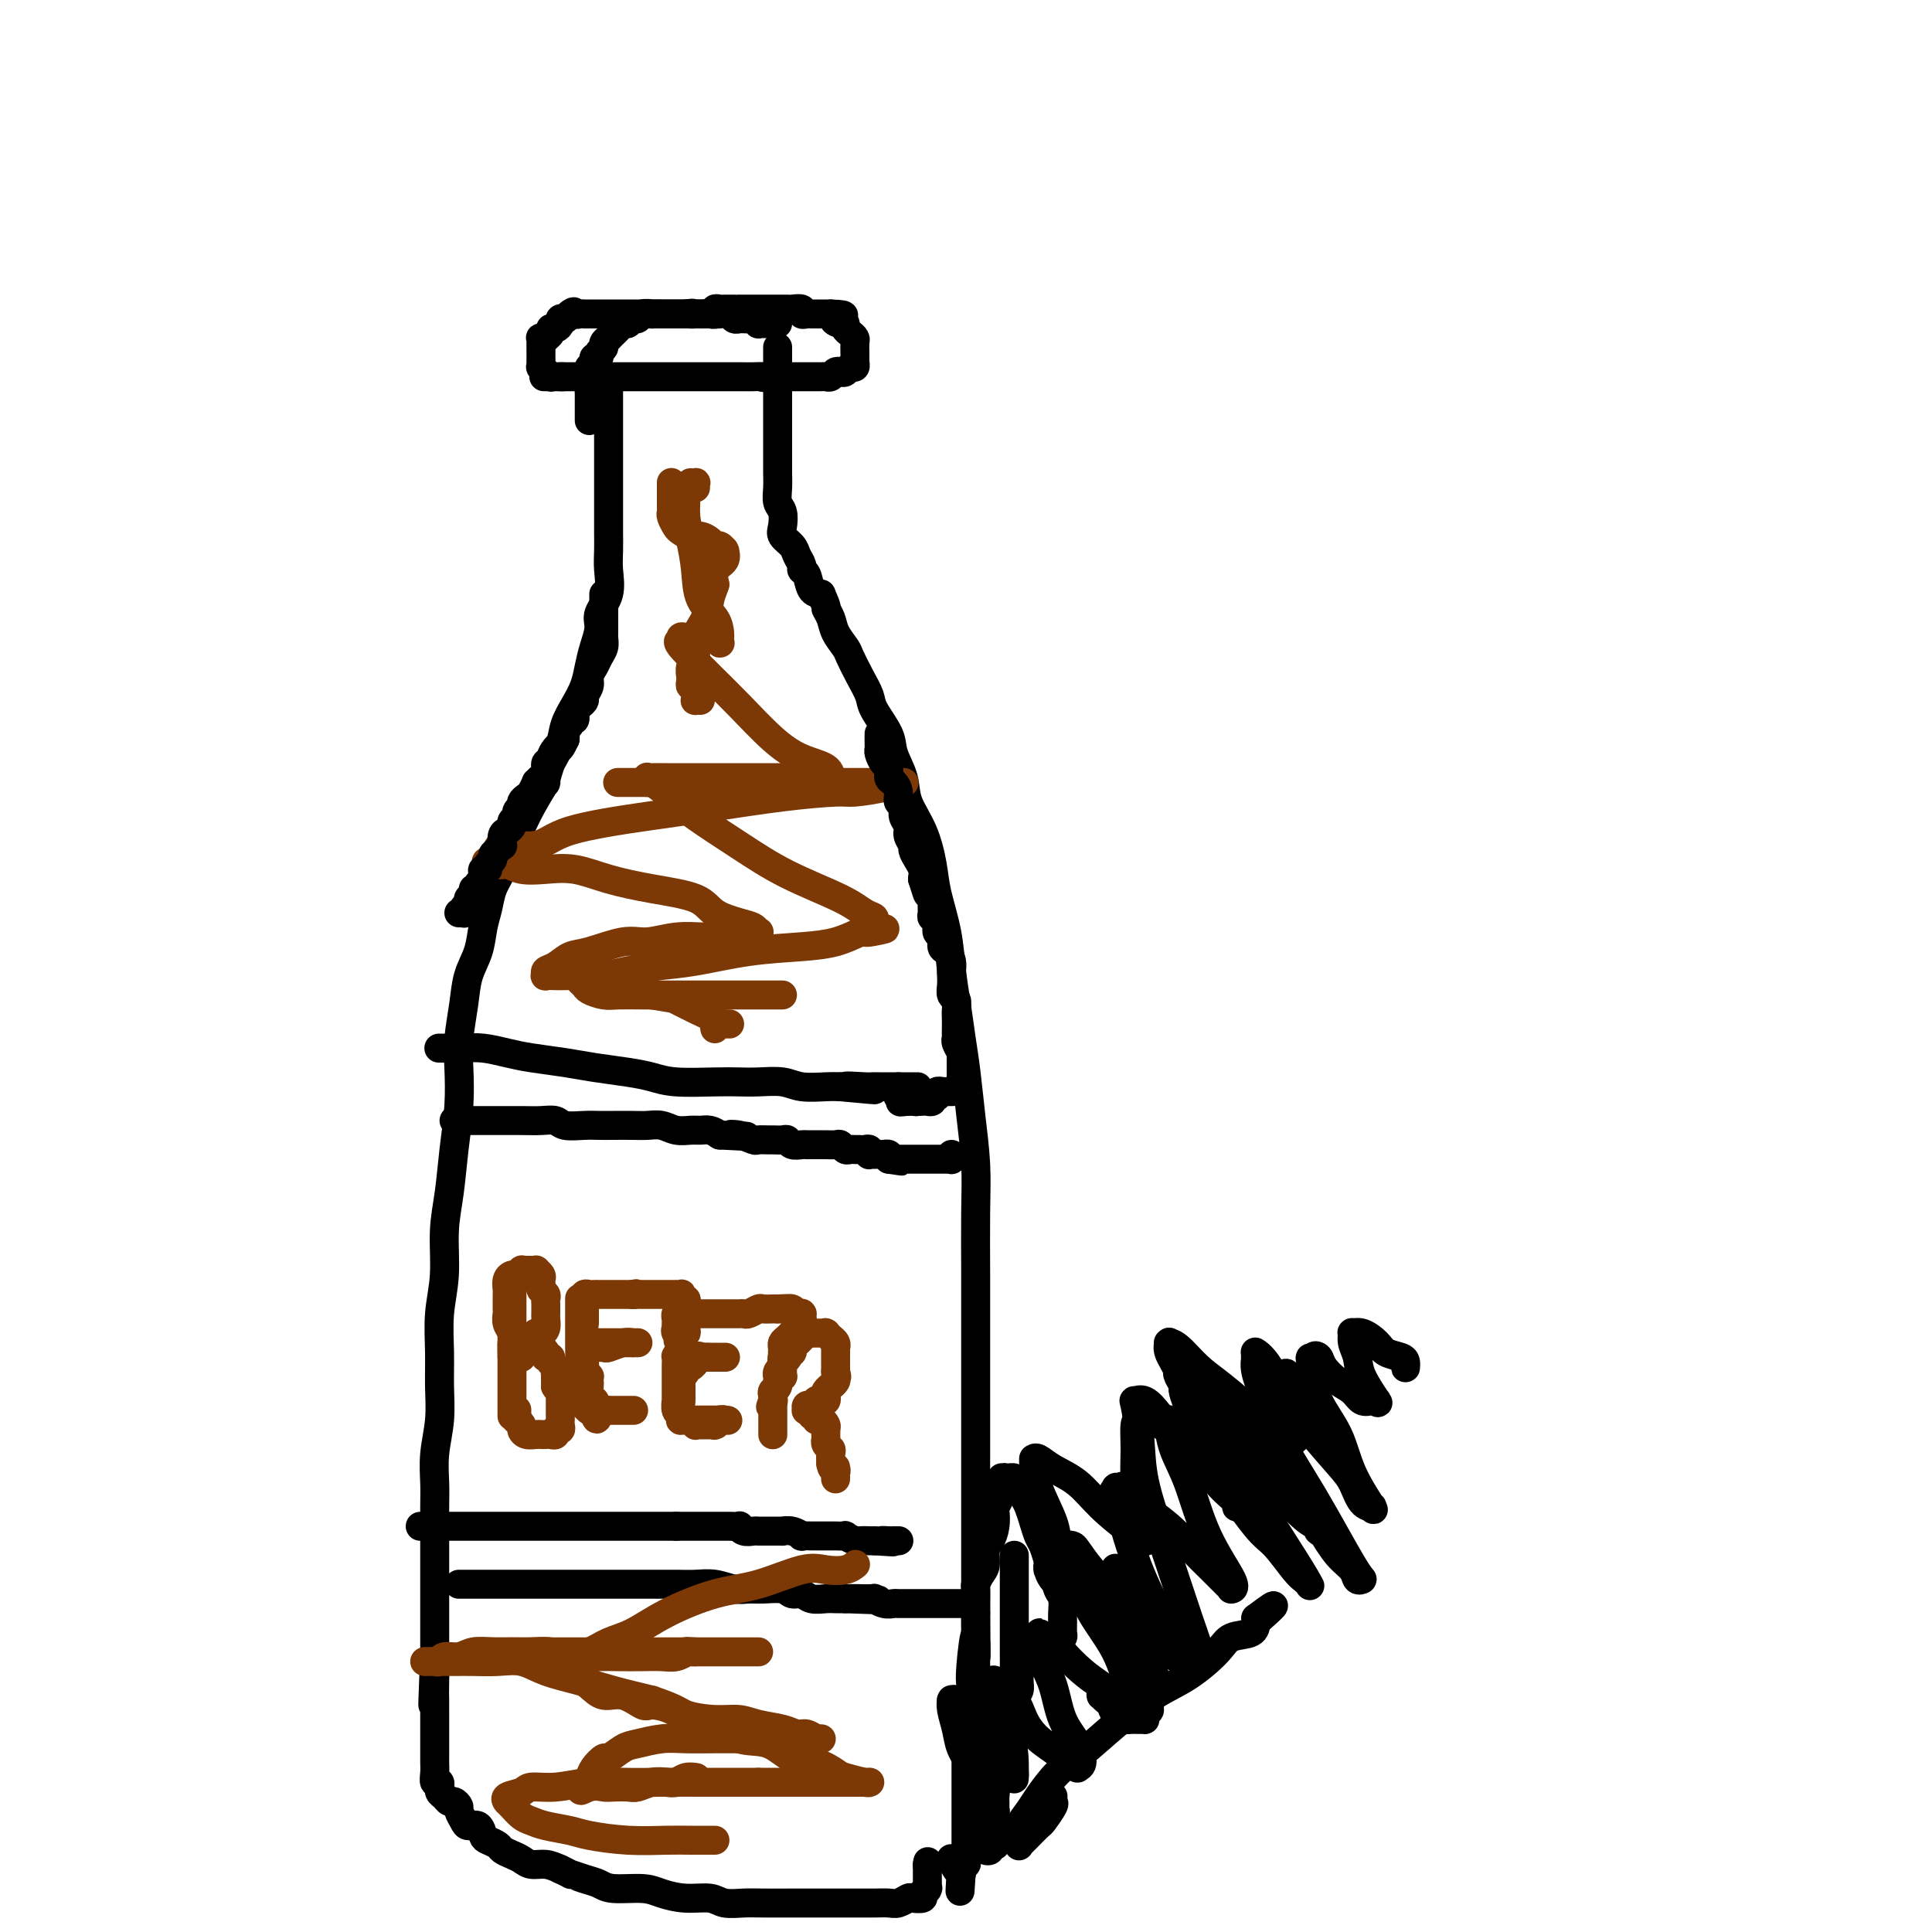 <svg viewBox='0 0 400 400' version='1.1' xmlns='http://www.w3.org/2000/svg' xmlns:xlink='http://www.w3.org/1999/xlink'><g fill='none' stroke='#000000' stroke-width='6' stroke-linecap='round' stroke-linejoin='round'><path d='M126,79c0.000,0.080 0.000,0.160 0,0c-0.000,-0.160 -0.000,-0.559 0,0c0.000,0.559 0.000,2.078 0,3c-0.000,0.922 -0.000,1.247 0,2c0.000,0.753 0.000,1.933 0,3c-0.000,1.067 -0.000,2.022 0,3c0.000,0.978 0.000,1.979 0,3c-0.000,1.021 -0.000,2.061 0,3c0.000,0.939 0.000,1.777 0,3c-0.000,1.223 -0.001,2.832 0,4c0.001,1.168 0.002,1.894 0,3c-0.002,1.106 -0.008,2.593 0,4c0.008,1.407 0.031,2.735 0,4c-0.031,1.265 -0.116,2.466 0,4c0.116,1.534 0.434,3.400 0,5c-0.434,1.600 -1.621,2.934 -2,4c-0.379,1.066 0.050,1.863 0,3c-0.050,1.137 -0.581,2.614 -1,4c-0.419,1.386 -0.727,2.681 -1,4c-0.273,1.319 -0.509,2.663 -1,4c-0.491,1.337 -1.235,2.668 -2,4c-0.765,1.332 -1.552,2.666 -2,4c-0.448,1.334 -0.557,2.667 -1,4c-0.443,1.333 -1.222,2.667 -2,4'/><path d='M114,158c-1.926,6.070 -0.742,3.743 -1,4c-0.258,0.257 -1.957,3.096 -3,5c-1.043,1.904 -1.431,2.872 -2,4c-0.569,1.128 -1.318,2.415 -2,4c-0.682,1.585 -1.295,3.469 -2,5c-0.705,1.531 -1.502,2.708 -2,4c-0.498,1.292 -0.696,2.699 -1,4c-0.304,1.301 -0.712,2.496 -1,4c-0.288,1.504 -0.456,3.316 -1,5c-0.544,1.684 -1.466,3.241 -2,5c-0.534,1.759 -0.682,3.720 -1,6c-0.318,2.280 -0.806,4.880 -1,7c-0.194,2.120 -0.095,3.760 0,6c0.095,2.240 0.184,5.079 0,8c-0.184,2.921 -0.642,5.923 -1,9c-0.358,3.077 -0.618,6.229 -1,9c-0.382,2.771 -0.887,5.162 -1,8c-0.113,2.838 0.167,6.122 0,9c-0.167,2.878 -0.781,5.349 -1,8c-0.219,2.651 -0.045,5.482 0,8c0.045,2.518 -0.041,4.722 0,7c0.041,2.278 0.207,4.629 0,7c-0.207,2.371 -0.788,4.762 -1,7c-0.212,2.238 -0.057,4.323 0,6c0.057,1.677 0.015,2.944 0,5c-0.015,2.056 -0.004,4.899 0,7c0.004,2.101 0.001,3.461 0,5c-0.001,1.539 -0.000,3.258 0,5c0.000,1.742 0.000,3.507 0,5c-0.000,1.493 -0.000,2.712 0,4c0.000,1.288 0.000,2.644 0,4'/><path d='M90,342c-0.774,20.195 -0.207,7.183 0,3c0.207,-4.183 0.056,0.463 0,3c-0.056,2.537 -0.015,2.963 0,4c0.015,1.037 0.004,2.683 0,4c-0.004,1.317 -0.001,2.306 0,3c0.001,0.694 -0.001,1.094 0,2c0.001,0.906 0.004,2.319 0,3c-0.004,0.681 -0.015,0.631 0,1c0.015,0.369 0.057,1.156 0,2c-0.057,0.844 -0.212,1.746 0,2c0.212,0.254 0.792,-0.139 1,0c0.208,0.139 0.045,0.812 0,1c-0.045,0.188 0.029,-0.108 0,0c-0.029,0.108 -0.161,0.621 0,1c0.161,0.379 0.617,0.626 1,1c0.383,0.374 0.694,0.877 1,1c0.306,0.123 0.606,-0.135 1,0c0.394,0.135 0.883,0.661 1,1c0.117,0.339 -0.137,0.490 0,1c0.137,0.510 0.666,1.379 1,2c0.334,0.621 0.475,0.992 1,1c0.525,0.008 1.435,-0.349 2,0c0.565,0.349 0.784,1.403 1,2c0.216,0.597 0.428,0.737 1,1c0.572,0.263 1.503,0.649 2,1c0.497,0.351 0.559,0.668 1,1c0.441,0.332 1.262,0.680 2,1c0.738,0.320 1.394,0.611 2,1c0.606,0.389 1.163,0.874 2,1c0.837,0.126 1.953,-0.107 3,0c1.047,0.107 2.023,0.553 3,1'/><path d='M116,387c3.252,1.570 1.882,0.994 2,1c0.118,0.006 1.724,0.593 3,1c1.276,0.407 2.223,0.635 3,1c0.777,0.365 1.384,0.867 3,1c1.616,0.133 4.241,-0.104 6,0c1.759,0.104 2.652,0.550 4,1c1.348,0.450 3.152,0.905 5,1c1.848,0.095 3.741,-0.171 5,0c1.259,0.171 1.886,0.778 3,1c1.114,0.222 2.717,0.060 4,0c1.283,-0.060 2.247,-0.016 4,0c1.753,0.016 4.296,0.004 6,0c1.704,-0.004 2.568,-0.001 4,0c1.432,0.001 3.433,0.001 5,0c1.567,-0.001 2.700,-0.004 4,0c1.300,0.004 2.767,0.015 4,0c1.233,-0.015 2.233,-0.056 3,0c0.767,0.056 1.301,0.208 2,0c0.699,-0.208 1.564,-0.777 2,-1c0.436,-0.223 0.442,-0.099 1,0c0.558,0.099 1.666,0.172 2,0c0.334,-0.172 -0.107,-0.590 0,-1c0.107,-0.410 0.761,-0.813 1,-1c0.239,-0.187 0.064,-0.158 0,0c-0.064,0.158 -0.017,0.446 0,0c0.017,-0.446 0.005,-1.626 0,-2c-0.005,-0.374 -0.001,0.057 0,0c0.001,-0.057 0.000,-0.603 0,-1c-0.000,-0.397 -0.000,-0.645 0,-1c0.000,-0.355 0.000,-0.816 0,-1c-0.000,-0.184 -0.000,-0.092 0,0'/><path d='M192,386c0.156,-1.089 0.044,-0.311 0,0c-0.044,0.311 -0.022,0.156 0,0'/><path d='M161,72c0.000,-0.191 0.000,-0.382 0,1c-0.000,1.382 -0.000,4.337 0,6c0.000,1.663 0.000,2.035 0,3c-0.000,0.965 -0.000,2.523 0,4c0.000,1.477 0.000,2.874 0,4c-0.000,1.126 -0.001,1.982 0,3c0.001,1.018 0.004,2.197 0,3c-0.004,0.803 -0.015,1.230 0,2c0.015,0.770 0.055,1.883 0,3c-0.055,1.117 -0.204,2.239 0,3c0.204,0.761 0.761,1.162 1,2c0.239,0.838 0.159,2.112 0,3c-0.159,0.888 -0.397,1.390 0,2c0.397,0.610 1.430,1.327 2,2c0.570,0.673 0.677,1.301 1,2c0.323,0.699 0.863,1.469 1,2c0.137,0.531 -0.128,0.823 0,1c0.128,0.177 0.650,0.240 1,1c0.350,0.760 0.529,2.217 1,3c0.471,0.783 1.236,0.891 2,1'/><path d='M170,123c1.566,3.535 0.982,2.871 1,3c0.018,0.129 0.637,1.051 1,2c0.363,0.949 0.469,1.924 1,3c0.531,1.076 1.488,2.253 2,3c0.512,0.747 0.579,1.063 1,2c0.421,0.937 1.197,2.493 2,4c0.803,1.507 1.634,2.965 2,4c0.366,1.035 0.267,1.647 1,3c0.733,1.353 2.297,3.447 3,5c0.703,1.553 0.545,2.564 1,4c0.455,1.436 1.521,3.297 2,5c0.479,1.703 0.370,3.247 1,5c0.630,1.753 2.000,3.716 3,6c1.000,2.284 1.630,4.888 2,7c0.370,2.112 0.480,3.732 1,6c0.520,2.268 1.449,5.184 2,8c0.551,2.816 0.725,5.533 1,8c0.275,2.467 0.652,4.684 1,7c0.348,2.316 0.668,4.732 1,7c0.332,2.268 0.678,4.389 1,7c0.322,2.611 0.622,5.711 1,9c0.378,3.289 0.833,6.769 1,10c0.167,3.231 0.045,6.215 0,10c-0.045,3.785 -0.012,8.370 0,12c0.012,3.630 0.003,6.305 0,10c-0.003,3.695 -0.001,8.411 0,12c0.001,3.589 0.000,6.053 0,9c-0.000,2.947 -0.000,6.378 0,10c0.000,3.622 0.000,7.437 0,11c-0.000,3.563 -0.000,6.875 0,10c0.000,3.125 0.000,6.062 0,9'/><path d='M202,334c0.061,15.211 0.212,6.737 0,5c-0.212,-1.737 -0.788,3.263 -1,6c-0.212,2.737 -0.061,3.212 0,4c0.061,0.788 0.030,1.888 0,3c-0.030,1.112 -0.061,2.237 0,3c0.061,0.763 0.212,1.166 0,2c-0.212,0.834 -0.789,2.100 -1,3c-0.211,0.900 -0.057,1.436 0,2c0.057,0.564 0.015,1.158 0,2c-0.015,0.842 -0.004,1.931 0,3c0.004,1.069 0.001,2.116 0,3c-0.001,0.884 -0.000,1.604 0,2c0.000,0.396 0.000,0.469 0,1c-0.000,0.531 -0.000,1.519 0,2c0.000,0.481 0.000,0.453 0,1c-0.000,0.547 -0.000,1.667 0,2c0.000,0.333 0.000,-0.122 0,0c-0.000,0.122 0.000,0.820 0,1c-0.000,0.180 -0.000,-0.158 0,0c0.000,0.158 0.000,0.812 0,1c-0.000,0.188 -0.000,-0.090 0,0c0.000,0.090 0.000,0.549 0,1c-0.000,0.451 -0.000,0.894 0,1c0.000,0.106 0.001,-0.125 0,0c-0.001,0.125 -0.004,0.607 0,1c0.004,0.393 0.015,0.697 0,1c-0.015,0.303 -0.057,0.603 0,1c0.057,0.397 0.211,0.890 0,1c-0.211,0.110 -0.788,-0.163 -1,0c-0.212,0.163 -0.061,0.761 0,1c0.061,0.239 0.030,0.120 0,0'/><path d='M199,387c-0.465,8.425 -0.127,2.988 0,1c0.127,-1.988 0.044,-0.526 0,0c-0.044,0.526 -0.051,0.116 0,0c0.051,-0.116 0.158,0.062 0,0c-0.158,-0.062 -0.581,-0.363 -1,-1c-0.419,-0.637 -0.834,-1.611 -1,-2c-0.166,-0.389 -0.083,-0.195 0,0'/><path d='M122,87c0.000,-0.002 0.000,-0.003 0,0c0.000,0.003 0.000,0.012 0,0c-0.000,-0.012 -0.000,-0.045 0,0c0.000,0.045 0.000,0.167 0,0c0.000,-0.167 -0.000,-0.623 0,-1c0.000,-0.377 0.000,-0.675 0,-1c0.000,-0.325 0.000,-0.678 0,-1c0.000,-0.322 -0.000,-0.612 0,-1c0.000,-0.388 0.000,-0.874 0,-1c0.000,-0.126 0.000,0.107 0,0c0.000,-0.107 0.000,-0.553 0,-1'/><path d='M122,81c0.000,-1.091 0.000,-0.817 0,-1c-0.000,-0.183 -0.001,-0.823 0,-1c0.001,-0.177 0.004,0.107 0,0c-0.004,-0.107 -0.016,-0.607 0,-1c0.016,-0.393 0.061,-0.679 0,-1c-0.061,-0.321 -0.228,-0.677 0,-1c0.228,-0.323 0.850,-0.611 1,-1c0.150,-0.389 -0.171,-0.877 0,-1c0.171,-0.123 0.834,0.121 1,0c0.166,-0.121 -0.166,-0.607 0,-1c0.166,-0.393 0.829,-0.694 1,-1c0.171,-0.306 -0.151,-0.617 0,-1c0.151,-0.383 0.777,-0.839 1,-1c0.223,-0.161 0.045,-0.028 0,0c-0.045,0.028 0.043,-0.048 0,0c-0.043,0.048 -0.219,0.219 0,0c0.219,-0.219 0.832,-0.828 1,-1c0.168,-0.172 -0.110,0.093 0,0c0.110,-0.093 0.607,-0.546 1,-1c0.393,-0.454 0.681,-0.910 1,-1c0.319,-0.090 0.668,0.186 1,0c0.332,-0.186 0.647,-0.834 1,-1c0.353,-0.166 0.743,0.152 1,0c0.257,-0.152 0.383,-0.773 1,-1c0.617,-0.227 1.727,-0.061 2,0c0.273,0.061 -0.292,0.016 0,0c0.292,-0.016 1.440,-0.004 2,0c0.560,0.004 0.532,0.001 1,0c0.468,-0.001 1.434,-0.000 2,0c0.566,0.000 0.733,0.000 1,0c0.267,-0.000 0.633,-0.000 1,0'/><path d='M142,65c2.190,-0.309 1.164,-0.083 1,0c-0.164,0.083 0.534,0.023 1,0c0.466,-0.023 0.698,-0.010 1,0c0.302,0.010 0.673,0.017 1,0c0.327,-0.017 0.612,-0.057 1,0c0.388,0.057 0.881,0.211 1,0c0.119,-0.211 -0.136,-0.789 0,-1c0.136,-0.211 0.661,-0.057 1,0c0.339,0.057 0.490,0.015 1,0c0.510,-0.015 1.379,-0.004 2,0c0.621,0.004 0.992,0.001 1,0c0.008,-0.001 -0.349,-0.000 0,0c0.349,0.000 1.402,0.000 2,0c0.598,-0.000 0.741,-0.000 1,0c0.259,0.000 0.634,-0.000 1,0c0.366,0.000 0.724,0.000 1,0c0.276,-0.000 0.470,-0.000 1,0c0.530,0.000 1.398,0.000 2,0c0.602,-0.000 0.940,-0.001 1,0c0.060,0.001 -0.156,0.004 0,0c0.156,-0.004 0.686,-0.015 1,0c0.314,0.015 0.413,0.057 1,0c0.587,-0.057 1.663,-0.211 2,0c0.337,0.211 -0.065,0.789 0,1c0.065,0.211 0.596,0.057 1,0c0.404,-0.057 0.682,-0.015 1,0c0.318,0.015 0.676,0.004 1,0c0.324,-0.004 0.613,-0.001 1,0c0.387,0.001 0.874,0.000 1,0c0.126,-0.000 -0.107,-0.000 0,0c0.107,0.000 0.553,0.000 1,0'/><path d='M172,65c4.824,0.162 1.884,0.568 1,1c-0.884,0.432 0.289,0.889 1,1c0.711,0.111 0.961,-0.126 1,0c0.039,0.126 -0.133,0.615 0,1c0.133,0.385 0.572,0.668 1,1c0.428,0.332 0.847,0.715 1,1c0.153,0.285 0.041,0.473 0,1c-0.041,0.527 -0.011,1.394 0,2c0.011,0.606 0.004,0.951 0,1c-0.004,0.049 -0.004,-0.198 0,0c0.004,0.198 0.012,0.841 0,1c-0.012,0.159 -0.045,-0.167 0,0c0.045,0.167 0.167,0.828 0,1c-0.167,0.172 -0.622,-0.146 -1,0c-0.378,0.146 -0.679,0.757 -1,1c-0.321,0.243 -0.663,0.118 -1,0c-0.337,-0.118 -0.668,-0.228 -1,0c-0.332,0.228 -0.666,0.793 -1,1c-0.334,0.207 -0.667,0.055 -1,0c-0.333,-0.055 -0.667,-0.015 -1,0c-0.333,0.015 -0.664,0.004 -1,0c-0.336,-0.004 -0.678,-0.001 -1,0c-0.322,0.001 -0.625,0.000 -1,0c-0.375,-0.000 -0.821,-0.000 -1,0c-0.179,0.000 -0.090,0.000 0,0c0.090,-0.000 0.179,-0.000 0,0c-0.179,0.000 -0.628,0.000 -1,0c-0.372,-0.000 -0.667,-0.000 -1,0c-0.333,0.000 -0.705,0.000 -1,0c-0.295,-0.000 -0.513,-0.000 -1,0c-0.487,0.000 -1.244,0.000 -2,0'/><path d='M160,78c-2.987,0.309 -1.955,0.083 -2,0c-0.045,-0.083 -1.168,-0.022 -2,0c-0.832,0.022 -1.374,0.006 -2,0c-0.626,-0.006 -1.338,-0.002 -2,0c-0.662,0.002 -1.276,0.000 -2,0c-0.724,-0.000 -1.559,-0.000 -2,0c-0.441,0.000 -0.489,0.000 -1,0c-0.511,-0.000 -1.484,-0.000 -2,0c-0.516,0.000 -0.575,0.000 -1,0c-0.425,-0.000 -1.217,-0.000 -2,0c-0.783,0.000 -1.557,0.000 -2,0c-0.443,-0.000 -0.557,-0.000 -1,0c-0.443,0.000 -1.217,0.000 -2,0c-0.783,-0.000 -1.574,-0.000 -2,0c-0.426,0.000 -0.485,0.000 -1,0c-0.515,-0.000 -1.486,-0.000 -2,0c-0.514,0.000 -0.572,0.000 -1,0c-0.428,-0.000 -1.228,-0.000 -2,0c-0.772,0.000 -1.516,0.000 -2,0c-0.484,-0.000 -0.707,-0.000 -1,0c-0.293,0.000 -0.656,0.000 -1,0c-0.344,-0.000 -0.670,-0.000 -1,0c-0.330,0.000 -0.666,0.000 -1,0c-0.334,-0.000 -0.667,0.000 -1,0c-0.333,0.000 -0.668,0.000 -1,0c-0.332,0.000 -0.663,0.000 -1,0c-0.337,0.000 -0.682,0.000 -1,0c-0.318,0.000 -0.611,0.000 -1,0c-0.389,0.000 -0.874,0.000 -1,0c-0.126,0.000 0.107,0.000 0,0c-0.107,0.000 -0.553,0.000 -1,0'/><path d='M116,78c-6.764,-0.001 -1.672,-0.004 0,0c1.672,0.004 -0.074,0.015 -1,0c-0.926,-0.015 -1.033,-0.057 -1,0c0.033,0.057 0.205,0.211 0,0c-0.205,-0.211 -0.786,-0.788 -1,-1c-0.214,-0.212 -0.061,-0.061 0,0c0.061,0.061 0.030,0.032 0,0c-0.030,-0.032 -0.061,-0.065 0,0c0.061,0.065 0.212,0.229 0,0c-0.212,-0.229 -0.789,-0.850 -1,-1c-0.211,-0.150 -0.057,0.171 0,0c0.057,-0.171 0.015,-0.833 0,-1c-0.015,-0.167 -0.004,0.163 0,0c0.004,-0.163 0.001,-0.817 0,-1c-0.001,-0.183 0.000,0.105 0,0c-0.000,-0.105 -0.001,-0.602 0,-1c0.001,-0.398 0.004,-0.695 0,-1c-0.004,-0.305 -0.016,-0.617 0,-1c0.016,-0.383 0.061,-0.837 0,-1c-0.061,-0.163 -0.227,-0.033 0,0c0.227,0.033 0.848,-0.029 1,0c0.152,0.029 -0.166,0.149 0,0c0.166,-0.149 0.814,-0.565 1,-1c0.186,-0.435 -0.090,-0.887 0,-1c0.090,-0.113 0.546,0.113 1,0c0.454,-0.113 0.905,-0.565 1,-1c0.095,-0.435 -0.168,-0.851 0,-1c0.168,-0.149 0.767,-0.030 1,0c0.233,0.030 0.101,-0.031 0,0c-0.101,0.031 -0.172,0.152 0,0c0.172,-0.152 0.586,-0.576 1,-1'/><path d='M118,65c1.106,-0.928 0.871,-0.249 1,0c0.129,0.249 0.622,0.067 1,0c0.378,-0.067 0.640,-0.018 1,0c0.360,0.018 0.817,0.005 1,0c0.183,-0.005 0.090,-0.001 0,0c-0.090,0.001 -0.178,0.000 0,0c0.178,-0.000 0.622,-0.000 1,0c0.378,0.000 0.689,0.000 1,0c0.311,-0.000 0.622,-0.000 1,0c0.378,0.000 0.823,0.000 1,0c0.177,-0.000 0.085,-0.000 0,0c-0.085,0.000 -0.163,0.000 0,0c0.163,-0.000 0.568,-0.000 1,0c0.432,0.000 0.890,0.000 1,0c0.110,-0.000 -0.129,-0.000 0,0c0.129,0.000 0.625,0.000 1,0c0.375,-0.000 0.629,-0.000 1,0c0.371,0.000 0.859,0.000 1,0c0.141,-0.000 -0.065,-0.000 0,0c0.065,0.000 0.401,0.000 1,0c0.599,-0.000 1.461,-0.000 2,0c0.539,0.000 0.755,0.000 1,0c0.245,-0.000 0.517,-0.000 1,0c0.483,0.000 1.176,0.000 2,0c0.824,-0.000 1.780,-0.000 2,0c0.220,0.000 -0.296,0.000 0,0c0.296,0.000 1.405,-0.000 2,0c0.595,0.000 0.675,0.000 1,0c0.325,0.000 0.895,-0.000 1,0c0.105,0.000 -0.256,0.000 0,0c0.256,0.000 1.128,0.000 2,0'/><path d='M146,65c4.211,0.000 0.738,0.000 0,0c-0.738,-0.000 1.259,-0.001 2,0c0.741,0.001 0.226,0.004 0,0c-0.226,-0.004 -0.162,-0.015 0,0c0.162,0.015 0.421,0.057 1,0c0.579,-0.057 1.479,-0.211 2,0c0.521,0.211 0.665,0.789 1,1c0.335,0.211 0.863,0.056 1,0c0.137,-0.056 -0.117,-0.011 0,0c0.117,0.011 0.605,-0.011 1,0c0.395,0.011 0.697,0.056 1,0c0.303,-0.056 0.606,-0.211 1,0c0.394,0.211 0.880,0.789 1,1c0.120,0.211 -0.127,0.057 0,0c0.127,-0.057 0.626,-0.015 1,0c0.374,0.015 0.623,0.004 1,0c0.377,-0.004 0.882,-0.001 1,0c0.118,0.001 -0.151,0.000 0,0c0.151,-0.000 0.721,-0.000 1,0c0.279,0.000 0.267,0.000 0,0c-0.267,-0.000 -0.791,-0.000 -1,0c-0.209,0.000 -0.105,0.000 0,0'/><path d='M91,217c-0.011,0.000 -0.023,0.000 0,0c0.023,-0.000 0.080,-0.001 0,0c-0.080,0.001 -0.297,0.003 0,0c0.297,-0.003 1.108,-0.012 2,0c0.892,0.012 1.865,0.045 3,0c1.135,-0.045 2.433,-0.167 4,0c1.567,0.167 3.405,0.622 5,1c1.595,0.378 2.947,0.678 5,1c2.053,0.322 4.807,0.664 7,1c2.193,0.336 3.825,0.664 6,1c2.175,0.336 4.892,0.678 7,1c2.108,0.322 3.605,0.622 5,1c1.395,0.378 2.687,0.832 5,1c2.313,0.168 5.646,0.049 8,0c2.354,-0.049 3.729,-0.027 5,0c1.271,0.027 2.437,0.060 4,0c1.563,-0.060 3.522,-0.212 5,0c1.478,0.212 2.475,0.788 4,1c1.525,0.212 3.579,0.061 5,0c1.421,-0.061 2.211,-0.030 3,0'/><path d='M174,225c13.121,1.238 4.424,0.332 2,0c-2.424,-0.332 1.426,-0.089 3,0c1.574,0.089 0.872,0.024 1,0c0.128,-0.024 1.085,-0.006 2,0c0.915,0.006 1.789,0.002 2,0c0.211,-0.002 -0.241,-0.000 0,0c0.241,0.000 1.175,0.000 2,0c0.825,-0.000 1.541,-0.000 2,0c0.459,0.000 0.662,0.000 1,0c0.338,-0.000 0.811,-0.000 1,0c0.189,0.000 0.095,0.000 0,0'/><path d='M95,328c0.004,-0.000 0.008,-0.000 0,0c-0.008,0.000 -0.027,0.000 0,0c0.027,-0.000 0.101,-0.000 1,0c0.899,0.000 2.624,0.000 4,0c1.376,-0.000 2.403,-0.000 4,0c1.597,0.000 3.763,0.000 6,0c2.237,-0.000 4.545,-0.000 7,0c2.455,0.000 5.058,0.000 7,0c1.942,-0.000 3.222,-0.001 5,0c1.778,0.001 4.055,0.004 6,0c1.945,-0.004 3.560,-0.015 5,0c1.440,0.015 2.705,0.057 4,0c1.295,-0.057 2.620,-0.212 4,0c1.380,0.212 2.817,0.793 4,1c1.183,0.207 2.113,0.040 3,0c0.887,-0.040 1.731,0.046 3,0c1.269,-0.046 2.963,-0.222 4,0c1.037,0.222 1.419,0.844 2,1c0.581,0.156 1.363,-0.154 2,0c0.637,0.154 1.130,0.773 2,1c0.870,0.227 2.119,0.061 3,0c0.881,-0.061 1.395,-0.017 2,0c0.605,0.017 1.303,0.009 2,0'/><path d='M175,331c12.657,0.460 4.298,0.109 2,0c-2.298,-0.109 1.463,0.023 3,0c1.537,-0.023 0.849,-0.202 1,0c0.151,0.202 1.140,0.786 2,1c0.860,0.214 1.592,0.057 2,0c0.408,-0.057 0.494,-0.015 1,0c0.506,0.015 1.434,0.004 2,0c0.566,-0.004 0.772,-0.001 1,0c0.228,0.001 0.480,0.000 1,0c0.520,-0.000 1.310,-0.000 2,0c0.690,0.000 1.281,0.000 2,0c0.719,-0.000 1.566,-0.000 2,0c0.434,0.000 0.457,0.000 1,0c0.543,-0.000 1.608,-0.000 2,0c0.392,0.000 0.112,0.000 0,0c-0.112,-0.000 -0.056,-0.000 0,0'/></g>
<g fill='none' stroke='#7C3805' stroke-width='6' stroke-linecap='round' stroke-linejoin='round'><path d='M101,342c-0.954,0.000 -1.907,0.000 0,0c1.907,0.000 6.675,0.000 10,0c3.325,-0.000 5.206,0.000 8,0c2.794,0.000 6.501,0.000 10,0c3.499,0.000 6.792,0.000 9,0c2.208,0.000 3.332,0.000 5,0c1.668,0.000 3.880,0.000 5,0c1.120,0.000 1.147,-0.000 2,0c0.853,0.000 2.533,0.000 3,0c0.467,0.000 -0.277,0.000 0,0c0.277,0.000 1.577,0.000 2,0c0.423,0.000 -0.030,0.000 0,0c0.030,0.000 0.545,0.000 1,0c0.455,0.000 0.852,0.000 1,0c0.148,0.000 0.048,0.000 0,0c-0.048,0.000 -0.042,0.000 0,0c0.042,0.000 0.121,0.000 0,0c-0.121,0.000 -0.440,0.000 -1,0c-0.560,0.000 -1.360,0.000 -2,0c-0.640,0.000 -1.120,0.000 -2,0c-0.880,0.000 -2.160,0.000 -3,0c-0.840,0.000 -1.240,0.000 -2,0c-0.760,0.000 -1.880,0.000 -3,0'/><path d='M144,342c-2.224,-0.061 -1.785,-0.212 -2,0c-0.215,0.212 -1.084,0.789 -2,1c-0.916,0.211 -1.878,0.058 -3,0c-1.122,-0.058 -2.404,-0.019 -4,0c-1.596,0.019 -3.508,0.019 -5,0c-1.492,-0.019 -2.566,-0.058 -4,0c-1.434,0.058 -3.229,0.212 -5,0c-1.771,-0.212 -3.517,-0.790 -5,-1c-1.483,-0.210 -2.703,-0.052 -4,0c-1.297,0.052 -2.670,-0.001 -4,0c-1.330,0.001 -2.618,0.057 -4,0c-1.382,-0.057 -2.857,-0.225 -4,0c-1.143,0.225 -1.955,0.845 -3,1c-1.045,0.155 -2.322,-0.155 -3,0c-0.678,0.155 -0.756,0.773 -1,1c-0.244,0.227 -0.655,0.061 -1,0c-0.345,-0.061 -0.626,-0.016 -1,0c-0.374,0.016 -0.841,0.004 -1,0c-0.159,-0.004 -0.010,-0.001 0,0c0.010,0.001 -0.119,0.000 0,0c0.119,-0.000 0.488,0.000 1,0c0.512,-0.000 1.168,-0.002 2,0c0.832,0.002 1.840,0.006 3,0c1.160,-0.006 2.472,-0.024 4,0c1.528,0.024 3.273,0.089 5,0c1.727,-0.089 3.435,-0.333 5,0c1.565,0.333 2.986,1.244 5,2c2.014,0.756 4.619,1.357 7,2c2.381,0.643 4.537,1.326 7,2c2.463,0.674 5.231,1.337 8,2'/><path d='M135,352c5.467,1.853 5.635,2.485 7,3c1.365,0.515 3.927,0.913 6,1c2.073,0.087 3.657,-0.135 5,0c1.343,0.135 2.443,0.628 4,1c1.557,0.372 3.570,0.621 5,1c1.430,0.379 2.278,0.886 3,1c0.722,0.114 1.318,-0.166 2,0c0.682,0.166 1.448,0.776 2,1c0.552,0.224 0.888,0.060 1,0c0.112,-0.060 0.001,-0.016 0,0c-0.001,0.016 0.110,0.004 0,0c-0.110,-0.004 -0.441,-0.001 -1,0c-0.559,0.001 -1.346,0.000 -2,0c-0.654,-0.000 -1.174,-0.000 -2,0c-0.826,0.000 -1.958,-0.000 -3,0c-1.042,0.000 -1.993,0.000 -3,0c-1.007,-0.000 -2.070,-0.001 -3,0c-0.930,0.001 -1.726,0.004 -3,0c-1.274,-0.004 -3.025,-0.013 -5,0c-1.975,0.013 -4.172,0.050 -6,0c-1.828,-0.050 -3.287,-0.187 -5,0c-1.713,0.187 -3.681,0.697 -5,1c-1.319,0.303 -1.988,0.399 -3,1c-1.012,0.601 -2.366,1.706 -3,2c-0.634,0.294 -0.548,-0.222 -1,0c-0.452,0.222 -1.442,1.183 -2,2c-0.558,0.817 -0.686,1.490 -1,2c-0.314,0.510 -0.816,0.858 -1,1c-0.184,0.142 -0.049,0.077 0,0c0.049,-0.077 0.014,-0.165 0,0c-0.014,0.165 -0.007,0.582 0,1'/><path d='M121,370c-1.636,1.393 -0.227,0.374 1,0c1.227,-0.374 2.271,-0.104 3,0c0.729,0.104 1.144,0.042 2,0c0.856,-0.042 2.155,-0.063 3,0c0.845,0.063 1.237,0.209 2,0c0.763,-0.209 1.897,-0.774 3,-1c1.103,-0.226 2.176,-0.113 3,0c0.824,0.113 1.397,0.226 2,0c0.603,-0.226 1.234,-0.793 2,-1c0.766,-0.207 1.668,-0.056 2,0c0.332,0.056 0.095,0.016 0,0c-0.095,-0.016 -0.047,-0.008 0,0'/><path d='M128,162c0.036,0.000 0.073,0.000 0,0c-0.073,-0.000 -0.255,-0.000 0,0c0.255,0.000 0.947,0.000 2,0c1.053,-0.000 2.468,-0.000 5,0c2.532,0.000 6.182,0.000 9,0c2.818,-0.000 4.806,-0.000 8,0c3.194,0.000 7.595,0.000 11,0c3.405,-0.000 5.815,-0.000 8,0c2.185,0.000 4.144,0.000 6,0c1.856,-0.000 3.607,-0.000 5,0c1.393,0.000 2.428,0.000 3,0c0.572,-0.000 0.682,-0.001 1,0c0.318,0.001 0.843,0.003 1,0c0.157,-0.003 -0.056,-0.011 0,0c0.056,0.011 0.380,0.041 0,0c-0.380,-0.041 -1.463,-0.152 -2,0c-0.537,0.152 -0.529,0.569 -2,1c-1.471,0.431 -4.421,0.877 -6,1c-1.579,0.123 -1.787,-0.078 -4,0c-2.213,0.078 -6.429,0.435 -11,1c-4.571,0.565 -9.495,1.337 -14,2c-4.505,0.663 -8.590,1.218 -14,2c-5.410,0.782 -12.146,1.792 -16,3c-3.854,1.208 -4.827,2.612 -7,3c-2.173,0.388 -5.547,-0.242 -7,0c-1.453,0.242 -0.987,1.355 -1,2c-0.013,0.645 -0.507,0.823 -1,1'/><path d='M102,178c-2.512,0.863 -0.792,0.022 0,0c0.792,-0.022 0.657,0.777 1,1c0.343,0.223 1.165,-0.131 2,0c0.835,0.131 1.681,0.745 3,1c1.319,0.255 3.109,0.150 5,0c1.891,-0.150 3.883,-0.346 6,0c2.117,0.346 4.359,1.234 7,2c2.641,0.766 5.681,1.409 9,2c3.319,0.591 6.917,1.129 9,2c2.083,0.871 2.650,2.075 4,3c1.350,0.925 3.481,1.572 5,2c1.519,0.428 2.424,0.636 3,1c0.576,0.364 0.823,0.882 1,1c0.177,0.118 0.282,-0.166 0,0c-0.282,0.166 -0.953,0.781 -2,1c-1.047,0.219 -2.472,0.043 -4,0c-1.528,-0.043 -3.161,0.048 -5,0c-1.839,-0.048 -3.885,-0.235 -6,0c-2.115,0.235 -4.299,0.893 -6,1c-1.701,0.107 -2.919,-0.336 -5,0c-2.081,0.336 -5.026,1.453 -7,2c-1.974,0.547 -2.975,0.525 -4,1c-1.025,0.475 -2.072,1.448 -3,2c-0.928,0.552 -1.737,0.684 -2,1c-0.263,0.316 0.021,0.816 0,1c-0.021,0.184 -0.346,0.051 0,0c0.346,-0.051 1.363,-0.019 2,0c0.637,0.019 0.892,0.026 2,0c1.108,-0.026 3.067,-0.084 5,0c1.933,0.084 3.838,0.310 6,1c2.162,0.690 4.581,1.845 7,3'/><path d='M135,206c4.355,0.752 4.241,0.632 5,1c0.759,0.368 2.389,1.223 4,2c1.611,0.777 3.202,1.476 4,2c0.798,0.524 0.803,0.872 1,1c0.197,0.128 0.586,0.034 1,0c0.414,-0.034 0.854,-0.009 1,0c0.146,0.009 -0.003,0.001 0,0c0.003,-0.001 0.159,0.003 0,0c-0.159,-0.003 -0.631,-0.015 -1,0c-0.369,0.015 -0.635,0.055 -1,0c-0.365,-0.055 -0.829,-0.207 -1,0c-0.171,0.207 -0.049,0.773 0,1c0.049,0.227 0.024,0.113 0,0'/><path d='M139,100c-0.000,0.030 -0.000,0.061 0,0c0.000,-0.061 0.000,-0.213 0,0c-0.000,0.213 -0.000,0.792 0,1c0.000,0.208 0.000,0.044 0,0c-0.000,-0.044 -0.000,0.033 0,0c0.000,-0.033 0.000,-0.177 0,0c-0.000,0.177 -0.001,0.676 0,1c0.001,0.324 0.003,0.472 0,1c-0.003,0.528 -0.013,1.437 0,2c0.013,0.563 0.048,0.782 0,1c-0.048,0.218 -0.179,0.436 0,1c0.179,0.564 0.668,1.474 1,2c0.332,0.526 0.509,0.667 1,1c0.491,0.333 1.297,0.859 2,1c0.703,0.141 1.302,-0.102 2,0c0.698,0.102 1.494,0.550 2,1c0.506,0.450 0.724,0.904 1,1c0.276,0.096 0.612,-0.164 1,0c0.388,0.164 0.829,0.753 1,1c0.171,0.247 0.074,0.152 0,0c-0.074,-0.152 -0.123,-0.360 0,0c0.123,0.360 0.418,1.289 0,2c-0.418,0.711 -1.548,1.203 -2,2c-0.452,0.797 -0.226,1.898 0,3'/><path d='M148,121c-0.509,1.569 -0.781,1.991 -1,3c-0.219,1.009 -0.384,2.604 -1,4c-0.616,1.396 -1.682,2.594 -2,4c-0.318,1.406 0.111,3.020 0,4c-0.111,0.980 -0.763,1.324 -1,2c-0.237,0.676 -0.060,1.682 0,2c0.060,0.318 0.002,-0.052 0,0c-0.002,0.052 0.052,0.525 0,1c-0.052,0.475 -0.211,0.950 0,1c0.211,0.050 0.792,-0.326 1,0c0.208,0.326 0.042,1.355 0,2c-0.042,0.645 0.040,0.905 0,1c-0.040,0.095 -0.203,0.026 0,0c0.203,-0.026 0.772,-0.007 1,0c0.228,0.007 0.114,0.004 0,0'/><path d='M106,264c0.000,0.495 0.000,0.991 0,1c0.000,0.009 0.000,-0.467 0,0c0.000,0.467 0.000,1.878 0,3c0.000,1.122 0.000,1.956 0,3c-0.000,1.044 0.000,2.300 0,4c-0.000,1.700 0.000,3.846 0,5c0.000,1.154 0.000,1.317 0,2c0.000,0.683 0.000,1.884 0,3c0.000,1.116 0.000,2.145 0,3c0.000,0.855 0.000,1.537 0,2c0.000,0.463 0.000,0.708 0,1c-0.000,0.292 -0.000,0.630 0,1c0.000,0.370 0.000,0.771 0,1c0.000,0.229 0.000,0.284 0,0c0.000,-0.284 0.000,-0.909 0,-1c0.000,-0.091 -0.000,0.352 0,0c0.000,-0.352 0.000,-1.501 0,-2c0.000,-0.499 -0.000,-0.350 0,-1c0.000,-0.650 0.000,-2.098 0,-3c0.000,-0.902 -0.000,-1.258 0,-2c0.000,-0.742 0.000,-1.871 0,-3'/><path d='M106,281c-0.016,-2.130 -0.057,-2.453 0,-3c0.057,-0.547 0.211,-1.316 0,-2c-0.211,-0.684 -0.789,-1.283 -1,-2c-0.211,-0.717 -0.056,-1.553 0,-2c0.056,-0.447 0.014,-0.504 0,-1c-0.014,-0.496 -0.001,-1.429 0,-2c0.001,-0.571 -0.011,-0.779 0,-1c0.011,-0.221 0.045,-0.455 0,-1c-0.045,-0.545 -0.171,-1.400 0,-2c0.171,-0.600 0.637,-0.945 1,-1c0.363,-0.055 0.623,0.182 1,0c0.377,-0.182 0.870,-0.781 1,-1c0.130,-0.219 -0.105,-0.059 0,0c0.105,0.059 0.549,0.015 1,0c0.451,-0.015 0.909,-0.001 1,0c0.091,0.001 -0.186,-0.011 0,0c0.186,0.011 0.835,0.044 1,0c0.165,-0.044 -0.153,-0.167 0,0c0.153,0.167 0.777,0.622 1,1c0.223,0.378 0.046,0.679 0,1c-0.046,0.321 0.040,0.663 0,1c-0.040,0.337 -0.207,0.667 0,1c0.207,0.333 0.788,0.667 1,1c0.212,0.333 0.057,0.666 0,1c-0.057,0.334 -0.014,0.670 0,1c0.014,0.330 0.001,0.652 0,1c-0.001,0.348 0.011,0.720 0,1c-0.011,0.280 -0.044,0.467 0,1c0.044,0.533 0.166,1.413 0,2c-0.166,0.587 -0.619,0.882 -1,1c-0.381,0.118 -0.691,0.059 -1,0'/><path d='M111,276c-0.261,1.266 0.088,0.932 0,1c-0.088,0.068 -0.612,0.539 -1,1c-0.388,0.461 -0.639,0.912 -1,1c-0.361,0.088 -0.833,-0.187 -1,0c-0.167,0.187 -0.031,0.834 0,1c0.031,0.166 -0.044,-0.151 0,0c0.044,0.151 0.208,0.770 0,1c-0.208,0.230 -0.789,0.072 -1,0c-0.211,-0.072 -0.052,-0.057 0,0c0.052,0.057 -0.001,0.155 0,0c0.001,-0.155 0.057,-0.563 0,-1c-0.057,-0.437 -0.226,-0.902 0,-1c0.226,-0.098 0.848,0.170 1,0c0.152,-0.170 -0.165,-0.777 0,-1c0.165,-0.223 0.814,-0.061 1,0c0.186,0.061 -0.090,0.020 0,0c0.090,-0.020 0.545,-0.020 1,0c0.455,0.020 0.910,0.061 1,0c0.090,-0.061 -0.186,-0.223 0,0c0.186,0.223 0.835,0.830 1,1c0.165,0.170 -0.153,-0.098 0,0c0.153,0.098 0.777,0.561 1,1c0.223,0.439 0.045,0.853 0,1c-0.045,0.147 0.044,0.028 0,0c-0.044,-0.028 -0.222,0.034 0,0c0.222,-0.034 0.844,-0.165 1,0c0.156,0.165 -0.154,0.624 0,1c0.154,0.376 0.773,0.668 1,1c0.227,0.332 0.061,0.705 0,1c-0.061,0.295 -0.017,0.513 0,1c0.017,0.487 0.009,1.244 0,2'/><path d='M115,287c0.845,1.506 0.959,0.771 1,1c0.041,0.229 0.011,1.423 0,2c-0.011,0.577 -0.002,0.537 0,1c0.002,0.463 -0.003,1.430 0,2c0.003,0.570 0.016,0.745 0,1c-0.016,0.255 -0.060,0.590 0,1c0.060,0.410 0.223,0.894 0,1c-0.223,0.106 -0.834,-0.168 -1,0c-0.166,0.168 0.111,0.777 0,1c-0.111,0.223 -0.611,0.061 -1,0c-0.389,-0.061 -0.669,-0.019 -1,0c-0.331,0.019 -0.715,0.017 -1,0c-0.285,-0.017 -0.473,-0.047 -1,0c-0.527,0.047 -1.395,0.171 -2,0c-0.605,-0.171 -0.947,-0.638 -1,-1c-0.053,-0.362 0.182,-0.618 0,-1c-0.182,-0.382 -0.781,-0.891 -1,-1c-0.219,-0.109 -0.059,0.181 0,0c0.059,-0.181 0.016,-0.833 0,-1c-0.016,-0.167 -0.004,0.151 0,0c0.004,-0.151 0.001,-0.771 0,-1c-0.001,-0.229 -0.000,-0.065 0,0c0.000,0.065 0.000,0.033 0,0'/><path d='M120,269c0.000,-0.015 0.000,-0.030 0,0c-0.000,0.030 -0.000,0.105 0,0c0.000,-0.105 0.000,-0.391 0,0c-0.000,0.391 -0.000,1.458 0,2c0.000,0.542 0.000,0.557 0,1c-0.000,0.443 -0.001,1.312 0,2c0.001,0.688 0.004,1.196 0,2c-0.004,0.804 -0.015,1.906 0,3c0.015,1.094 0.057,2.182 0,3c-0.057,0.818 -0.211,1.367 0,2c0.211,0.633 0.788,1.349 1,2c0.212,0.651 0.061,1.236 0,2c-0.061,0.764 -0.030,1.707 0,2c0.030,0.293 0.061,-0.065 0,0c-0.061,0.065 -0.212,0.553 0,1c0.212,0.447 0.789,0.852 1,1c0.211,0.148 0.056,0.040 0,0c-0.056,-0.040 -0.012,-0.011 0,0c0.012,0.011 -0.007,0.003 0,0c0.007,-0.003 0.040,-0.001 0,0c-0.040,0.001 -0.154,0.000 0,0c0.154,-0.000 0.577,-0.000 1,0'/><path d='M123,292c0.647,3.558 0.765,0.953 1,0c0.235,-0.953 0.588,-0.255 1,0c0.412,0.255 0.884,0.068 1,0c0.116,-0.068 -0.124,-0.018 0,0c0.124,0.018 0.611,0.005 1,0c0.389,-0.005 0.680,-0.001 1,0c0.320,0.001 0.670,0.000 1,0c0.330,-0.000 0.639,-0.000 1,0c0.361,0.000 0.773,0.000 1,0c0.227,-0.000 0.269,-0.000 0,0c-0.269,0.000 -0.850,0.000 -1,0c-0.150,-0.000 0.132,-0.000 0,0c-0.132,0.000 -0.679,0.000 -1,0c-0.321,-0.000 -0.416,-0.000 -1,0c-0.584,0.000 -1.658,0.001 -2,0c-0.342,-0.001 0.048,-0.003 0,0c-0.048,0.003 -0.535,0.011 -1,0c-0.465,-0.011 -0.908,-0.041 -1,0c-0.092,0.041 0.168,0.152 0,0c-0.168,-0.152 -0.763,-0.569 -1,-1c-0.237,-0.431 -0.116,-0.876 0,-1c0.116,-0.124 0.227,0.073 0,0c-0.227,-0.073 -0.793,-0.416 -1,-1c-0.207,-0.584 -0.055,-1.410 0,-2c0.055,-0.590 0.012,-0.945 0,-1c-0.012,-0.055 0.007,0.192 0,0c-0.007,-0.192 -0.040,-0.821 0,-1c0.040,-0.179 0.154,0.092 0,0c-0.154,-0.092 -0.577,-0.546 -1,-1'/><path d='M121,284c-0.309,-1.266 -0.083,-0.930 0,-1c0.083,-0.070 0.022,-0.545 0,-1c-0.022,-0.455 -0.006,-0.892 0,-1c0.006,-0.108 0.002,0.111 0,0c-0.002,-0.111 -0.002,-0.551 0,-1c0.002,-0.449 0.004,-0.905 0,-1c-0.004,-0.095 -0.016,0.171 0,0c0.016,-0.171 0.059,-0.778 0,-1c-0.059,-0.222 -0.219,-0.060 0,0c0.219,0.060 0.818,0.016 1,0c0.182,-0.016 -0.053,-0.004 0,0c0.053,0.004 0.395,0.001 1,0c0.605,-0.001 1.471,-0.000 2,0c0.529,0.000 0.719,0.000 1,0c0.281,-0.000 0.653,-0.000 1,0c0.347,0.000 0.668,0.000 1,0c0.332,-0.000 0.677,-0.000 1,0c0.323,0.000 0.626,0.000 1,0c0.374,-0.000 0.818,-0.000 1,0c0.182,0.000 0.102,0.000 0,0c-0.102,-0.000 -0.228,-0.000 0,0c0.228,0.000 0.808,0.000 1,0c0.192,-0.000 -0.006,-0.001 0,0c0.006,0.001 0.215,0.004 0,0c-0.215,-0.004 -0.855,-0.015 -1,0c-0.145,0.015 0.204,0.057 0,0c-0.204,-0.057 -0.962,-0.211 -2,0c-1.038,0.211 -2.356,0.788 -3,1c-0.644,0.212 -0.612,0.061 -1,0c-0.388,-0.061 -1.194,-0.030 -2,0'/><path d='M123,279c-1.460,0.136 -1.109,-0.024 -1,0c0.109,0.024 -0.023,0.232 0,0c0.023,-0.232 0.202,-0.902 0,-1c-0.202,-0.098 -0.786,0.377 -1,0c-0.214,-0.377 -0.057,-1.606 0,-2c0.057,-0.394 0.015,0.048 0,0c-0.015,-0.048 -0.004,-0.587 0,-1c0.004,-0.413 0.001,-0.699 0,-1c-0.001,-0.301 -0.000,-0.615 0,-1c0.000,-0.385 0.000,-0.839 0,-1c-0.000,-0.161 -0.000,-0.028 0,0c0.000,0.028 0.000,-0.048 0,0c-0.000,0.048 -0.000,0.219 0,0c0.000,-0.219 0.000,-0.828 0,-1c-0.000,-0.172 -0.001,0.094 0,0c0.001,-0.094 0.003,-0.547 0,-1c-0.003,-0.453 -0.012,-0.906 0,-1c0.012,-0.094 0.045,0.171 0,0c-0.045,-0.171 -0.167,-0.778 0,-1c0.167,-0.222 0.623,-0.060 1,0c0.377,0.060 0.674,0.016 1,0c0.326,-0.016 0.680,-0.004 1,0c0.320,0.004 0.607,0.001 1,0c0.393,-0.001 0.893,-0.000 1,0c0.107,0.000 -0.179,0.000 0,0c0.179,-0.000 0.821,-0.000 1,0c0.179,0.000 -0.107,0.000 0,0c0.107,-0.000 0.606,-0.000 1,0c0.394,0.000 0.683,0.000 1,0c0.317,-0.000 0.662,-0.000 1,0c0.338,0.000 0.669,0.000 1,0'/><path d='M131,268c1.499,-0.309 0.248,-0.083 0,0c-0.248,0.083 0.507,0.022 1,0c0.493,-0.022 0.724,-0.006 1,0c0.276,0.006 0.599,0.002 1,0c0.401,-0.002 0.882,-0.000 1,0c0.118,0.000 -0.127,0.000 0,0c0.127,-0.000 0.625,-0.000 1,0c0.375,0.000 0.626,0.000 1,0c0.374,-0.000 0.871,-0.000 1,0c0.129,0.000 -0.109,0.000 0,0c0.109,-0.000 0.565,-0.000 1,0c0.435,0.000 0.849,0.000 1,0c0.151,-0.000 0.040,-0.000 0,0c-0.040,0.000 -0.007,0.000 0,0c0.007,-0.000 -0.012,-0.001 0,0c0.012,0.001 0.055,0.004 0,0c-0.055,-0.004 -0.207,-0.016 0,0c0.207,0.016 0.773,0.058 1,0c0.227,-0.058 0.113,-0.218 0,0c-0.113,0.218 -0.227,0.814 0,1c0.227,0.186 0.793,-0.039 1,0c0.207,0.039 0.055,0.343 0,1c-0.055,0.657 -0.014,1.669 0,2c0.014,0.331 -0.000,-0.018 0,0c0.000,0.018 0.014,0.404 0,1c-0.014,0.596 -0.056,1.403 0,2c0.056,0.597 0.211,0.986 0,1c-0.211,0.014 -0.789,-0.347 -1,0c-0.211,0.347 -0.057,1.401 0,2c0.057,0.599 0.016,0.743 0,1c-0.016,0.257 -0.008,0.629 0,1'/><path d='M141,280c-0.381,1.803 -0.834,1.309 -1,1c-0.166,-0.309 -0.044,-0.434 0,0c0.044,0.434 0.012,1.426 0,2c-0.012,0.574 -0.003,0.730 0,1c0.003,0.270 0.001,0.655 0,1c-0.001,0.345 0.000,0.651 0,1c-0.000,0.349 -0.001,0.741 0,1c0.001,0.259 0.004,0.384 0,1c-0.004,0.616 -0.015,1.724 0,2c0.015,0.276 0.056,-0.280 0,0c-0.056,0.280 -0.207,1.396 0,2c0.207,0.604 0.774,0.698 1,1c0.226,0.302 0.112,0.813 0,1c-0.112,0.187 -0.222,0.050 0,0c0.222,-0.050 0.776,-0.013 1,0c0.224,0.013 0.116,0.004 0,0c-0.116,-0.004 -0.242,-0.001 0,0c0.242,0.001 0.852,0.000 1,0c0.148,-0.000 -0.168,-0.000 0,0c0.168,0.000 0.818,0.000 1,0c0.182,-0.000 -0.105,-0.000 0,0c0.105,0.000 0.601,0.000 1,0c0.399,-0.000 0.699,-0.000 1,0c0.301,0.000 0.601,0.000 1,0c0.399,-0.000 0.895,-0.000 1,0c0.105,0.000 -0.182,0.000 0,0c0.182,-0.000 0.833,-0.000 1,0c0.167,0.000 -0.151,0.000 0,0c0.151,-0.000 0.771,-0.000 1,0c0.229,0.000 0.065,0.000 0,0c-0.065,-0.000 -0.033,-0.000 0,0'/><path d='M150,294c1.380,0.150 0.331,0.026 0,0c-0.331,-0.026 0.057,0.046 0,0c-0.057,-0.046 -0.558,-0.208 -1,0c-0.442,0.208 -0.825,0.788 -1,1c-0.175,0.212 -0.142,0.057 0,0c0.142,-0.057 0.393,-0.014 0,0c-0.393,0.014 -1.429,-0.000 -2,0c-0.571,0.000 -0.678,0.016 -1,0c-0.322,-0.016 -0.861,-0.063 -1,0c-0.139,0.063 0.120,0.234 0,0c-0.120,-0.234 -0.621,-0.875 -1,-1c-0.379,-0.125 -0.638,0.265 -1,0c-0.362,-0.265 -0.829,-1.184 -1,-2c-0.171,-0.816 -0.046,-1.528 0,-2c0.046,-0.472 0.012,-0.705 0,-1c-0.012,-0.295 -0.003,-0.653 0,-1c0.003,-0.347 0.001,-0.682 0,-1c-0.001,-0.318 -0.001,-0.621 0,-1c0.001,-0.379 0.004,-0.836 0,-1c-0.004,-0.164 -0.016,-0.034 0,0c0.016,0.034 0.060,-0.028 0,0c-0.060,0.028 -0.222,0.148 0,0c0.222,-0.148 0.830,-0.562 1,-1c0.170,-0.438 -0.099,-0.901 0,-1c0.099,-0.099 0.565,0.166 1,0c0.435,-0.166 0.839,-0.762 1,-1c0.161,-0.238 0.081,-0.119 0,0'/><path d='M144,282c0.642,-1.774 0.746,-1.207 1,-1c0.254,0.207 0.657,0.056 1,0c0.343,-0.056 0.627,-0.015 1,0c0.373,0.015 0.836,0.004 1,0c0.164,-0.004 0.029,-0.001 0,0c-0.029,0.001 0.049,0.000 0,0c-0.049,-0.000 -0.223,-0.000 0,0c0.223,0.000 0.844,0.000 1,0c0.156,-0.000 -0.155,-0.000 0,0c0.155,0.000 0.774,0.000 1,0c0.226,-0.000 0.060,-0.000 0,0c-0.060,0.000 -0.014,0.000 0,0c0.014,-0.000 -0.004,-0.000 0,0c0.004,0.000 0.030,-0.000 0,0c-0.030,0.000 -0.116,0.000 0,0c0.116,-0.000 0.435,-0.000 0,0c-0.435,0.000 -1.622,0.000 -2,0c-0.378,-0.000 0.054,-0.000 0,0c-0.054,0.000 -0.593,0.000 -1,0c-0.407,-0.000 -0.682,-0.000 -1,0c-0.318,0.000 -0.678,0.001 -1,0c-0.322,-0.001 -0.607,-0.003 -1,0c-0.393,0.003 -0.894,0.012 -1,0c-0.106,-0.012 0.181,-0.045 0,0c-0.181,0.045 -0.832,0.167 -1,0c-0.168,-0.167 0.147,-0.622 0,-1c-0.147,-0.378 -0.756,-0.679 -1,-1c-0.244,-0.321 -0.122,-0.660 0,-1'/><path d='M141,278c-1.332,-0.647 -0.161,-0.765 0,-1c0.161,-0.235 -0.689,-0.589 -1,-1c-0.311,-0.411 -0.083,-0.880 0,-1c0.083,-0.120 0.021,0.108 0,0c-0.021,-0.108 -0.002,-0.551 0,-1c0.002,-0.449 -0.014,-0.905 0,-1c0.014,-0.095 0.059,0.171 0,0c-0.059,-0.171 -0.223,-0.778 0,-1c0.223,-0.222 0.834,-0.060 1,0c0.166,0.060 -0.113,0.016 0,0c0.113,-0.016 0.618,-0.004 1,0c0.382,0.004 0.641,0.001 1,0c0.359,-0.001 0.817,-0.000 1,0c0.183,0.000 0.090,0.000 0,0c-0.090,-0.000 -0.178,-0.000 0,0c0.178,0.000 0.621,0.000 1,0c0.379,-0.000 0.693,-0.000 1,0c0.307,0.000 0.606,-0.000 1,0c0.394,0.000 0.884,0.000 1,0c0.116,-0.000 -0.141,-0.000 0,0c0.141,0.000 0.682,0.000 1,0c0.318,-0.000 0.414,-0.000 1,0c0.586,0.000 1.661,0.001 2,0c0.339,-0.001 -0.060,-0.004 0,0c0.060,0.004 0.578,0.015 1,0c0.422,-0.015 0.747,-0.057 1,0c0.253,0.057 0.435,0.211 1,0c0.565,-0.211 1.512,-0.789 2,-1c0.488,-0.211 0.516,-0.057 1,0c0.484,0.057 1.424,0.016 2,0c0.576,-0.016 0.788,-0.008 1,0'/><path d='M161,271c3.411,-0.154 1.440,-0.037 1,0c-0.440,0.037 0.652,-0.004 1,0c0.348,0.004 -0.046,0.054 0,0c0.046,-0.054 0.534,-0.211 1,0c0.466,0.211 0.909,0.788 1,1c0.091,0.212 -0.172,0.057 0,0c0.172,-0.057 0.778,-0.016 1,0c0.222,0.016 0.059,0.008 0,0c-0.059,-0.008 -0.015,-0.017 0,0c0.015,0.017 -0.000,0.060 0,0c0.000,-0.060 0.015,-0.224 0,0c-0.015,0.224 -0.061,0.834 0,1c0.061,0.166 0.227,-0.114 0,0c-0.227,0.114 -0.848,0.622 -1,1c-0.152,0.378 0.166,0.626 0,1c-0.166,0.374 -0.815,0.874 -1,1c-0.185,0.126 0.094,-0.121 0,0c-0.094,0.121 -0.561,0.610 -1,1c-0.439,0.390 -0.850,0.682 -1,1c-0.150,0.318 -0.039,0.663 0,1c0.039,0.337 0.007,0.667 0,1c-0.007,0.333 0.012,0.668 0,1c-0.012,0.332 -0.056,0.662 0,1c0.056,0.338 0.212,0.686 0,1c-0.212,0.314 -0.793,0.595 -1,1c-0.207,0.405 -0.041,0.935 0,1c0.041,0.065 -0.041,-0.333 0,0c0.041,0.333 0.207,1.399 0,2c-0.207,0.601 -0.786,0.739 -1,1c-0.214,0.261 -0.061,0.646 0,1c0.061,0.354 0.031,0.677 0,1'/><path d='M160,290c-0.928,2.582 -0.249,0.538 0,0c0.249,-0.538 0.067,0.429 0,1c-0.067,0.571 -0.018,0.745 0,1c0.018,0.255 0.005,0.589 0,1c-0.005,0.411 -0.001,0.897 0,1c0.001,0.103 0.000,-0.179 0,0c-0.000,0.179 -0.000,0.818 0,1c0.000,0.182 0.000,-0.095 0,0c-0.000,0.095 -0.000,0.561 0,1c0.000,0.439 0.000,0.850 0,1c-0.000,0.150 -0.000,0.038 0,0c0.000,-0.038 0.000,-0.003 0,0c-0.000,0.003 -0.000,-0.027 0,0c0.000,0.027 0.000,0.109 0,0c-0.000,-0.109 -0.000,-0.410 0,-1c0.000,-0.590 0.000,-1.468 0,-2c-0.000,-0.532 -0.000,-0.716 0,-1c0.000,-0.284 0.000,-0.668 0,-1c-0.000,-0.332 -0.001,-0.614 0,-1c0.001,-0.386 0.004,-0.877 0,-1c-0.004,-0.123 -0.016,0.122 0,0c0.016,-0.122 0.061,-0.611 0,-1c-0.061,-0.389 -0.226,-0.678 0,-1c0.226,-0.322 0.845,-0.678 1,-1c0.155,-0.322 -0.155,-0.611 0,-1c0.155,-0.389 0.773,-0.877 1,-1c0.227,-0.123 0.061,0.121 0,0c-0.061,-0.121 -0.017,-0.606 0,-1c0.017,-0.394 0.009,-0.697 0,-1'/><path d='M162,283c0.325,-2.178 0.139,-1.124 0,-1c-0.139,0.124 -0.229,-0.684 0,-1c0.229,-0.316 0.779,-0.140 1,0c0.221,0.140 0.115,0.245 0,0c-0.115,-0.245 -0.237,-0.840 0,-1c0.237,-0.160 0.833,0.116 1,0c0.167,-0.116 -0.096,-0.623 0,-1c0.096,-0.377 0.552,-0.623 1,-1c0.448,-0.377 0.890,-0.886 1,-1c0.110,-0.114 -0.111,0.166 0,0c0.111,-0.166 0.556,-0.776 1,-1c0.444,-0.224 0.889,-0.060 1,0c0.111,0.060 -0.110,0.016 0,0c0.110,-0.016 0.551,-0.004 1,0c0.449,0.004 0.905,0.001 1,0c0.095,-0.001 -0.172,-0.001 0,0c0.172,0.001 0.782,0.004 1,0c0.218,-0.004 0.043,-0.016 0,0c-0.043,0.016 0.045,0.060 0,0c-0.045,-0.060 -0.222,-0.222 0,0c0.222,0.222 0.844,0.829 1,1c0.156,0.171 -0.154,-0.095 0,0c0.154,0.095 0.773,0.551 1,1c0.227,0.449 0.061,0.890 0,1c-0.061,0.110 -0.016,-0.111 0,0c0.016,0.111 0.004,0.555 0,1c-0.004,0.445 -0.001,0.893 0,1c0.001,0.107 0.000,-0.126 0,0c-0.000,0.126 -0.000,0.611 0,1c0.000,0.389 0.000,0.683 0,1c-0.000,0.317 -0.000,0.659 0,1'/><path d='M173,284c0.469,1.476 0.141,1.165 0,1c-0.141,-0.165 -0.094,-0.185 0,0c0.094,0.185 0.235,0.574 0,1c-0.235,0.426 -0.847,0.888 -1,1c-0.153,0.112 0.152,-0.127 0,0c-0.152,0.127 -0.763,0.622 -1,1c-0.237,0.378 -0.101,0.641 0,1c0.101,0.359 0.167,0.814 0,1c-0.167,0.186 -0.565,0.103 -1,0c-0.435,-0.103 -0.905,-0.225 -1,0c-0.095,0.225 0.185,0.796 0,1c-0.185,0.204 -0.834,0.041 -1,0c-0.166,-0.041 0.152,0.042 0,0c-0.152,-0.042 -0.774,-0.207 -1,0c-0.226,0.207 -0.057,0.786 0,1c0.057,0.214 0.000,0.061 0,0c-0.000,-0.061 0.057,-0.032 0,0c-0.057,0.032 -0.226,0.065 0,0c0.226,-0.065 0.848,-0.229 1,0c0.152,0.229 -0.166,0.849 0,1c0.166,0.151 0.815,-0.168 1,0c0.185,0.168 -0.094,0.823 0,1c0.094,0.177 0.561,-0.125 1,0c0.439,0.125 0.849,0.677 1,1c0.151,0.323 0.044,0.415 0,1c-0.044,0.585 -0.026,1.661 0,2c0.026,0.339 0.059,-0.061 0,0c-0.059,0.061 -0.212,0.583 0,1c0.212,0.417 0.788,0.728 1,1c0.212,0.272 0.061,0.506 0,1c-0.061,0.494 -0.030,1.247 0,2'/><path d='M172,303c0.558,1.807 -0.047,0.326 0,0c0.047,-0.326 0.745,0.503 1,1c0.255,0.497 0.068,0.662 0,1c-0.068,0.338 -0.018,0.850 0,1c0.018,0.150 0.005,-0.063 0,0c-0.005,0.063 -0.001,0.402 0,0c0.001,-0.402 0.000,-1.543 0,-2c-0.000,-0.457 -0.000,-0.228 0,0'/></g>
<g fill='none' stroke='#000000' stroke-width='6' stroke-linecap='round' stroke-linejoin='round'><path d='M202,373c0.000,-0.004 0.000,-0.008 0,0c-0.000,0.008 -0.000,0.027 0,0c0.000,-0.027 0.000,-0.102 0,0c-0.000,0.102 -0.000,0.379 0,1c0.000,0.621 0.001,1.585 0,2c-0.001,0.415 -0.002,0.281 0,0c0.002,-0.281 0.008,-0.711 0,-1c-0.008,-0.289 -0.029,-0.439 0,-1c0.029,-0.561 0.109,-1.533 0,-3c-0.109,-1.467 -0.408,-3.430 -1,-5c-0.592,-1.570 -1.479,-2.746 -2,-4c-0.521,-1.254 -0.676,-2.584 -1,-4c-0.324,-1.416 -0.817,-2.917 -1,-4c-0.183,-1.083 -0.057,-1.748 0,-2c0.057,-0.252 0.046,-0.090 0,0c-0.046,0.090 -0.126,0.106 0,0c0.126,-0.106 0.457,-0.336 1,0c0.543,0.336 1.298,1.239 2,2c0.702,0.761 1.351,1.381 2,2'/><path d='M202,356c0.827,1.057 0.393,2.699 1,4c0.607,1.301 2.254,2.261 3,3c0.746,0.739 0.592,1.258 1,2c0.408,0.742 1.377,1.708 2,2c0.623,0.292 0.898,-0.091 1,0c0.102,0.091 0.029,0.658 0,1c-0.029,0.342 -0.016,0.461 0,0c0.016,-0.461 0.035,-1.503 0,-3c-0.035,-1.497 -0.126,-3.449 -1,-5c-0.874,-1.551 -2.533,-2.702 -3,-4c-0.467,-1.298 0.256,-2.742 0,-4c-0.256,-1.258 -1.493,-2.331 -2,-3c-0.507,-0.669 -0.284,-0.935 0,-1c0.284,-0.065 0.628,0.071 1,0c0.372,-0.071 0.773,-0.350 1,0c0.227,0.350 0.281,1.329 1,2c0.719,0.671 2.103,1.034 3,2c0.897,0.966 1.306,2.536 2,4c0.694,1.464 1.673,2.823 3,4c1.327,1.177 3.001,2.171 4,3c0.999,0.829 1.324,1.493 2,2c0.676,0.507 1.702,0.859 2,1c0.298,0.141 -0.132,0.072 0,0c0.132,-0.072 0.827,-0.147 1,-1c0.173,-0.853 -0.174,-2.484 -1,-4c-0.826,-1.516 -2.130,-2.917 -3,-5c-0.870,-2.083 -1.305,-4.847 -2,-7c-0.695,-2.153 -1.649,-3.695 -2,-5c-0.351,-1.305 -0.100,-2.373 0,-3c0.100,-0.627 0.050,-0.814 0,-1'/><path d='M216,340c-1.340,-3.850 -0.691,-0.974 0,0c0.691,0.974 1.424,0.046 2,0c0.576,-0.046 0.994,0.789 2,2c1.006,1.211 2.598,2.797 4,4c1.402,1.203 2.614,2.021 4,3c1.386,0.979 2.947,2.117 4,3c1.053,0.883 1.597,1.510 2,2c0.403,0.490 0.665,0.843 1,1c0.335,0.157 0.743,0.116 1,0c0.257,-0.116 0.365,-0.308 0,-1c-0.365,-0.692 -1.201,-1.883 -2,-4c-0.799,-2.117 -1.560,-5.159 -3,-8c-1.440,-2.841 -3.559,-5.479 -5,-8c-1.441,-2.521 -2.202,-4.924 -3,-7c-0.798,-2.076 -1.631,-3.826 -2,-5c-0.369,-1.174 -0.274,-1.772 0,-2c0.274,-0.228 0.726,-0.088 1,0c0.274,0.088 0.370,0.122 1,1c0.630,0.878 1.795,2.599 3,4c1.205,1.401 2.448,2.483 4,4c1.552,1.517 3.411,3.468 5,5c1.589,1.532 2.909,2.646 4,4c1.091,1.354 1.953,2.948 3,4c1.047,1.052 2.278,1.561 3,2c0.722,0.439 0.935,0.806 1,1c0.065,0.194 -0.017,0.213 0,0c0.017,-0.213 0.132,-0.659 0,-1c-0.132,-0.341 -0.509,-0.576 -2,-3c-1.491,-2.424 -4.094,-7.037 -6,-11c-1.906,-3.963 -3.116,-7.275 -4,-10c-0.884,-2.725 -1.442,-4.862 -2,-7'/><path d='M232,313c-2.222,-5.637 -1.278,-4.230 -1,-4c0.278,0.230 -0.111,-0.716 0,-1c0.111,-0.284 0.721,0.093 1,0c0.279,-0.093 0.227,-0.657 1,0c0.773,0.657 2.371,2.537 4,4c1.629,1.463 3.288,2.511 5,4c1.712,1.489 3.478,3.418 5,5c1.522,1.582 2.799,2.816 4,4c1.201,1.184 2.326,2.316 3,3c0.674,0.684 0.897,0.919 1,1c0.103,0.081 0.086,0.008 0,0c-0.086,-0.008 -0.240,0.051 0,0c0.240,-0.051 0.873,-0.210 0,-2c-0.873,-1.790 -3.253,-5.211 -5,-9c-1.747,-3.789 -2.862,-7.944 -4,-11c-1.138,-3.056 -2.299,-5.011 -3,-7c-0.701,-1.989 -0.941,-4.010 -1,-5c-0.059,-0.990 0.063,-0.948 0,-1c-0.063,-0.052 -0.313,-0.197 0,0c0.313,0.197 1.188,0.735 2,2c0.812,1.265 1.562,3.256 3,5c1.438,1.744 3.565,3.241 6,6c2.435,2.759 5.178,6.781 7,9c1.822,2.219 2.724,2.635 4,4c1.276,1.365 2.926,3.678 4,5c1.074,1.322 1.572,1.653 2,2c0.428,0.347 0.786,0.712 1,1c0.214,0.288 0.284,0.500 0,0c-0.284,-0.500 -0.923,-1.712 -3,-5c-2.077,-3.288 -5.594,-8.654 -8,-13c-2.406,-4.346 -3.703,-7.673 -5,-11'/><path d='M255,299c-2.938,-5.627 -2.784,-5.695 -3,-7c-0.216,-1.305 -0.802,-3.847 -1,-5c-0.198,-1.153 -0.007,-0.917 0,-1c0.007,-0.083 -0.168,-0.485 0,0c0.168,0.485 0.681,1.855 2,4c1.319,2.145 3.446,5.064 6,8c2.554,2.936 5.534,5.891 8,9c2.466,3.109 4.416,6.374 6,9c1.584,2.626 2.802,4.613 4,6c1.198,1.387 2.378,2.175 3,3c0.622,0.825 0.688,1.689 1,2c0.312,0.311 0.872,0.069 1,0c0.128,-0.069 -0.176,0.034 -2,-3c-1.824,-3.034 -5.168,-9.205 -8,-14c-2.832,-4.795 -5.152,-8.214 -7,-12c-1.848,-3.786 -3.222,-7.940 -4,-11c-0.778,-3.060 -0.958,-5.027 -1,-6c-0.042,-0.973 0.054,-0.953 0,-1c-0.054,-0.047 -0.258,-0.163 0,0c0.258,0.163 0.980,0.604 2,2c1.020,1.396 2.339,3.747 4,6c1.661,2.253 3.664,4.407 5,6c1.336,1.593 2.005,2.625 3,4c0.995,1.375 2.316,3.094 3,4c0.684,0.906 0.731,0.997 1,1c0.269,0.003 0.760,-0.084 1,0c0.240,0.084 0.230,0.340 0,0c-0.230,-0.340 -0.680,-1.277 -2,-3c-1.320,-1.723 -3.509,-4.233 -5,-6c-1.491,-1.767 -2.283,-2.791 -3,-4c-0.717,-1.209 -1.358,-2.605 -2,-4'/><path d='M267,286c-1.546,-2.707 -0.410,-1.476 0,-1c0.410,0.476 0.096,0.196 0,0c-0.096,-0.196 0.027,-0.309 0,0c-0.027,0.309 -0.203,1.041 0,2c0.203,0.959 0.787,2.145 1,3c0.213,0.855 0.056,1.378 0,2c-0.056,0.622 -0.013,1.343 0,2c0.013,0.657 -0.006,1.250 0,2c0.006,0.750 0.036,1.656 0,2c-0.036,0.344 -0.137,0.125 0,0c0.137,-0.125 0.512,-0.156 0,0c-0.512,0.156 -1.912,0.501 -3,0c-1.088,-0.501 -1.865,-1.847 -4,-4c-2.135,-2.153 -5.630,-5.112 -8,-7c-2.370,-1.888 -3.615,-2.703 -5,-4c-1.385,-1.297 -2.908,-3.075 -4,-4c-1.092,-0.925 -1.751,-0.998 -2,-1c-0.249,-0.002 -0.088,0.068 0,0c0.088,-0.068 0.104,-0.273 0,0c-0.104,0.273 -0.326,1.025 0,2c0.326,0.975 1.202,2.173 2,4c0.798,1.827 1.520,4.283 2,6c0.480,1.717 0.719,2.694 1,4c0.281,1.306 0.605,2.941 1,4c0.395,1.059 0.861,1.542 1,2c0.139,0.458 -0.048,0.891 0,1c0.048,0.109 0.333,-0.105 0,0c-0.333,0.105 -1.282,0.528 -2,0c-0.718,-0.528 -1.205,-2.008 -2,-3c-0.795,-0.992 -1.897,-1.496 -3,-2'/><path d='M242,296c-1.940,-1.226 -3.290,-1.793 -4,-2c-0.710,-0.207 -0.779,-0.056 -1,0c-0.221,0.056 -0.592,0.016 -1,0c-0.408,-0.016 -0.852,-0.009 -1,1c-0.148,1.009 -0.001,3.019 0,5c0.001,1.981 -0.143,3.932 0,6c0.143,2.068 0.574,4.253 1,6c0.426,1.747 0.848,3.058 1,4c0.152,0.942 0.034,1.517 0,2c-0.034,0.483 0.014,0.875 0,1c-0.014,0.125 -0.092,-0.018 0,0c0.092,0.018 0.352,0.195 0,0c-0.352,-0.195 -1.316,-0.764 -3,-2c-1.684,-1.236 -4.087,-3.140 -6,-5c-1.913,-1.860 -3.336,-3.675 -5,-5c-1.664,-1.325 -3.571,-2.158 -5,-3c-1.429,-0.842 -2.382,-1.691 -3,-2c-0.618,-0.309 -0.901,-0.078 -1,0c-0.099,0.078 -0.014,0.003 0,0c0.014,-0.003 -0.045,0.065 0,1c0.045,0.935 0.193,2.736 1,5c0.807,2.264 2.273,4.993 3,7c0.727,2.007 0.716,3.294 1,5c0.284,1.706 0.862,3.830 1,5c0.138,1.170 -0.163,1.385 0,2c0.163,0.615 0.791,1.630 1,2c0.209,0.370 -0.002,0.094 0,0c0.002,-0.094 0.217,-0.004 0,0c-0.217,0.004 -0.866,-0.076 -1,0c-0.134,0.076 0.247,0.307 0,0c-0.247,-0.307 -1.124,-1.154 -2,-2'/><path d='M218,327c-0.690,-0.783 -0.914,-1.739 -1,-2c-0.086,-0.261 -0.034,0.175 0,0c0.034,-0.175 0.051,-0.960 0,-1c-0.051,-0.040 -0.171,0.664 0,1c0.171,0.336 0.634,0.302 1,1c0.366,0.698 0.634,2.127 1,3c0.366,0.873 0.831,1.189 1,2c0.169,0.811 0.042,2.115 0,3c-0.042,0.885 0.001,1.350 0,2c-0.001,0.650 -0.045,1.485 0,2c0.045,0.515 0.181,0.712 0,1c-0.181,0.288 -0.678,0.669 -1,1c-0.322,0.331 -0.467,0.614 -1,1c-0.533,0.386 -1.452,0.877 -2,1c-0.548,0.123 -0.725,-0.122 -1,0c-0.275,0.122 -0.648,0.610 -1,1c-0.352,0.390 -0.683,0.681 -1,1c-0.317,0.319 -0.620,0.667 -1,1c-0.380,0.333 -0.837,0.652 -1,1c-0.163,0.348 -0.033,0.725 0,1c0.033,0.275 -0.033,0.448 0,1c0.033,0.552 0.163,1.485 0,2c-0.163,0.515 -0.621,0.614 -1,1c-0.379,0.386 -0.680,1.059 -1,2c-0.320,0.941 -0.659,2.150 -1,3c-0.341,0.850 -0.682,1.341 -1,2c-0.318,0.659 -0.611,1.486 -1,2c-0.389,0.514 -0.874,0.715 -1,1c-0.126,0.285 0.107,0.653 0,1c-0.107,0.347 -0.553,0.674 -1,1'/><path d='M204,363c-1.022,2.856 -0.078,1.497 0,1c0.078,-0.497 -0.711,-0.133 -1,0c-0.289,0.133 -0.077,0.036 0,0c0.077,-0.036 0.020,-0.009 0,0c-0.020,0.009 -0.004,0.000 0,0c0.004,-0.000 -0.003,0.008 0,0c0.003,-0.008 0.015,-0.032 0,0c-0.015,0.032 -0.057,0.119 0,0c0.057,-0.119 0.211,-0.445 0,-1c-0.211,-0.555 -0.789,-1.341 -1,-2c-0.211,-0.659 -0.057,-1.193 0,-2c0.057,-0.807 0.015,-1.888 0,-3c-0.015,-1.112 -0.004,-2.254 0,-3c0.004,-0.746 0.001,-1.095 0,-2c-0.001,-0.905 -0.000,-2.366 0,-4c0.000,-1.634 0.000,-3.440 0,-5c-0.000,-1.560 -0.001,-2.875 0,-4c0.001,-1.125 0.003,-2.059 0,-3c-0.003,-0.941 -0.011,-1.889 0,-3c0.011,-1.111 0.041,-2.385 0,-3c-0.041,-0.615 -0.152,-0.573 0,-1c0.152,-0.427 0.566,-1.324 1,-2c0.434,-0.676 0.887,-1.130 1,-2c0.113,-0.870 -0.114,-2.154 0,-3c0.114,-0.846 0.570,-1.252 1,-2c0.430,-0.748 0.833,-1.839 1,-3c0.167,-1.161 0.096,-2.394 0,-3c-0.096,-0.606 -0.218,-0.586 0,-1c0.218,-0.414 0.777,-1.261 1,-2c0.223,-0.739 0.112,-1.369 0,-2'/><path d='M207,308c0.790,-3.475 0.264,-1.662 0,-1c-0.264,0.662 -0.267,0.174 0,0c0.267,-0.174 0.802,-0.032 1,0c0.198,0.032 0.057,-0.044 0,0c-0.057,0.044 -0.030,0.208 0,0c0.030,-0.208 0.063,-0.789 0,-1c-0.063,-0.211 -0.223,-0.053 0,0c0.223,0.053 0.830,0.002 1,0c0.170,-0.002 -0.095,0.044 0,0c0.095,-0.044 0.550,-0.178 1,0c0.450,0.178 0.894,0.669 1,1c0.106,0.331 -0.126,0.501 0,1c0.126,0.499 0.611,1.326 1,2c0.389,0.674 0.682,1.195 1,2c0.318,0.805 0.662,1.894 1,3c0.338,1.106 0.669,2.230 1,3c0.331,0.770 0.663,1.187 1,2c0.337,0.813 0.679,2.022 1,3c0.321,0.978 0.622,1.725 1,2c0.378,0.275 0.833,0.077 1,0c0.167,-0.077 0.046,-0.034 0,0c-0.046,0.034 -0.018,0.058 0,0c0.018,-0.058 0.025,-0.197 0,0c-0.025,0.197 -0.084,0.730 0,0c0.084,-0.730 0.310,-2.722 0,-4c-0.310,-1.278 -1.155,-1.843 -2,-3c-0.845,-1.157 -1.690,-2.908 -2,-4c-0.310,-1.092 -0.083,-1.525 0,-2c0.083,-0.475 0.024,-0.993 0,-1c-0.024,-0.007 -0.012,0.496 0,1'/><path d='M215,312c-0.238,-1.794 1.166,0.221 2,2c0.834,1.779 1.097,3.322 2,5c0.903,1.678 2.445,3.492 4,6c1.555,2.508 3.124,5.712 5,9c1.876,3.288 4.058,6.660 5,9c0.942,2.340 0.645,3.646 1,5c0.355,1.354 1.361,2.755 2,4c0.639,1.245 0.910,2.333 1,3c0.090,0.667 -0.002,0.911 0,1c0.002,0.089 0.099,0.022 0,0c-0.099,-0.022 -0.394,0.001 -1,0c-0.606,-0.001 -1.524,-0.028 -2,0c-0.476,0.028 -0.510,0.109 -1,0c-0.490,-0.109 -1.438,-0.407 -2,-1c-0.562,-0.593 -0.740,-1.479 -1,-2c-0.260,-0.521 -0.603,-0.677 -1,-1c-0.397,-0.323 -0.846,-0.812 -1,-1c-0.154,-0.188 -0.011,-0.075 0,0c0.011,0.075 -0.110,0.111 0,0c0.110,-0.111 0.453,-0.370 1,0c0.547,0.370 1.300,1.369 2,2c0.700,0.631 1.349,0.893 2,1c0.651,0.107 1.304,0.060 2,0c0.696,-0.060 1.434,-0.132 2,0c0.566,0.132 0.958,0.469 1,0c0.042,-0.469 -0.268,-1.745 0,-3c0.268,-1.255 1.113,-2.491 1,-4c-0.113,-1.509 -1.184,-3.291 -2,-5c-0.816,-1.709 -1.376,-3.345 -2,-5c-0.624,-1.655 -1.312,-3.327 -2,-5'/><path d='M233,332c-1.092,-3.045 -0.822,-3.158 -1,-4c-0.178,-0.842 -0.802,-2.414 -1,-3c-0.198,-0.586 0.032,-0.187 0,0c-0.032,0.187 -0.326,0.160 0,0c0.326,-0.160 1.271,-0.455 2,0c0.729,0.455 1.241,1.659 2,3c0.759,1.341 1.766,2.818 3,4c1.234,1.182 2.694,2.068 4,3c1.306,0.932 2.456,1.909 3,3c0.544,1.091 0.482,2.296 1,3c0.518,0.704 1.616,0.907 2,1c0.384,0.093 0.054,0.075 0,0c-0.054,-0.075 0.169,-0.208 0,-1c-0.169,-0.792 -0.728,-2.244 -2,-6c-1.272,-3.756 -3.256,-9.815 -5,-15c-1.744,-5.185 -3.247,-9.497 -4,-13c-0.753,-3.503 -0.757,-6.199 -1,-9c-0.243,-2.801 -0.725,-5.708 -1,-7c-0.275,-1.292 -0.343,-0.971 0,-1c0.343,-0.029 1.098,-0.410 2,0c0.902,0.410 1.951,1.609 3,3c1.049,1.391 2.099,2.974 4,5c1.901,2.026 4.653,4.494 6,6c1.347,1.506 1.290,2.049 2,3c0.710,0.951 2.186,2.312 3,3c0.814,0.688 0.967,0.705 1,1c0.033,0.295 -0.052,0.869 0,1c0.052,0.131 0.241,-0.181 0,-1c-0.241,-0.819 -0.911,-2.143 -2,-4c-1.089,-1.857 -2.597,-4.245 -4,-7c-1.403,-2.755 -2.702,-5.878 -4,-9'/><path d='M246,291c-1.562,-3.742 -0.966,-3.596 -1,-4c-0.034,-0.404 -0.696,-1.359 -1,-2c-0.304,-0.641 -0.248,-0.968 0,-1c0.248,-0.032 0.690,0.230 1,1c0.310,0.770 0.488,2.049 2,4c1.512,1.951 4.357,4.574 7,7c2.643,2.426 5.085,4.654 7,7c1.915,2.346 3.302,4.809 5,7c1.698,2.191 3.708,4.110 5,5c1.292,0.890 1.867,0.750 2,1c0.133,0.250 -0.176,0.891 0,1c0.176,0.109 0.838,-0.312 1,-1c0.162,-0.688 -0.177,-1.642 -2,-5c-1.823,-3.358 -5.131,-9.120 -7,-13c-1.869,-3.880 -2.300,-5.879 -3,-8c-0.700,-2.121 -1.668,-4.365 -2,-6c-0.332,-1.635 -0.027,-2.660 0,-3c0.027,-0.340 -0.225,0.005 0,0c0.225,-0.005 0.928,-0.362 2,1c1.072,1.362 2.513,4.442 4,7c1.487,2.558 3.019,4.595 5,7c1.981,2.405 4.411,5.179 6,7c1.589,1.821 2.338,2.689 3,4c0.662,1.311 1.236,3.063 2,4c0.764,0.937 1.718,1.057 2,1c0.282,-0.057 -0.106,-0.292 0,0c0.106,0.292 0.708,1.111 0,0c-0.708,-1.111 -2.726,-4.154 -4,-7c-1.274,-2.846 -1.805,-5.497 -3,-8c-1.195,-2.503 -3.056,-4.858 -4,-7c-0.944,-2.142 -0.972,-4.071 -1,-6'/><path d='M272,284c-1.532,-4.575 -0.363,-2.512 0,-2c0.363,0.512 -0.079,-0.526 0,-1c0.079,-0.474 0.678,-0.382 1,0c0.322,0.382 0.366,1.055 1,2c0.634,0.945 1.859,2.163 3,3c1.141,0.837 2.200,1.295 3,2c0.800,0.705 1.342,1.657 2,2c0.658,0.343 1.434,0.076 2,0c0.566,-0.076 0.923,0.037 1,0c0.077,-0.037 -0.127,-0.226 0,0c0.127,0.226 0.584,0.866 0,0c-0.584,-0.866 -2.210,-3.237 -3,-5c-0.790,-1.763 -0.743,-2.919 -1,-4c-0.257,-1.081 -0.819,-2.088 -1,-3c-0.181,-0.912 0.019,-1.730 0,-2c-0.019,-0.270 -0.258,0.008 0,0c0.258,-0.008 1.011,-0.300 2,0c0.989,0.300 2.212,1.194 3,2c0.788,0.806 1.139,1.523 2,2c0.861,0.477 2.231,0.712 3,1c0.769,0.288 0.938,0.627 1,1c0.062,0.373 0.017,0.780 0,1c-0.017,0.220 -0.004,0.251 0,0c0.004,-0.251 0.001,-0.786 0,-1c-0.001,-0.214 -0.001,-0.107 0,0'/><path d='M125,123c0.000,0.507 0.000,1.013 0,1c-0.000,-0.013 -0.000,-0.546 0,0c0.000,0.546 0.000,2.170 0,3c-0.000,0.830 -0.000,0.866 0,1c0.000,0.134 0.001,0.368 0,1c-0.001,0.632 -0.003,1.664 0,2c0.003,0.336 0.012,-0.023 0,0c-0.012,0.023 -0.046,0.429 0,1c0.046,0.571 0.171,1.307 0,2c-0.171,0.693 -0.638,1.341 -1,2c-0.362,0.659 -0.618,1.328 -1,2c-0.382,0.672 -0.890,1.346 -1,2c-0.110,0.654 0.177,1.287 0,2c-0.177,0.713 -0.817,1.505 -1,2c-0.183,0.495 0.090,0.692 0,1c-0.090,0.308 -0.545,0.726 -1,1c-0.455,0.274 -0.910,0.402 -1,1c-0.090,0.598 0.186,1.666 0,2c-0.186,0.334 -0.834,-0.064 -1,0c-0.166,0.064 0.152,0.592 0,1c-0.152,0.408 -0.773,0.697 -1,1c-0.227,0.303 -0.061,0.620 0,1c0.061,0.380 0.017,0.823 0,1c-0.017,0.177 -0.009,0.089 0,0'/><path d='M117,153c-1.476,3.175 -1.165,1.611 -1,1c0.165,-0.611 0.184,-0.271 0,0c-0.184,0.271 -0.570,0.472 -1,1c-0.430,0.528 -0.902,1.384 -1,2c-0.098,0.616 0.180,0.992 0,1c-0.180,0.008 -0.818,-0.354 -1,0c-0.182,0.354 0.092,1.422 0,2c-0.092,0.578 -0.549,0.666 -1,1c-0.451,0.334 -0.895,0.915 -1,1c-0.105,0.085 0.129,-0.327 0,0c-0.129,0.327 -0.622,1.393 -1,2c-0.378,0.607 -0.641,0.754 -1,1c-0.359,0.246 -0.813,0.591 -1,1c-0.187,0.409 -0.107,0.883 0,1c0.107,0.117 0.240,-0.123 0,0c-0.240,0.123 -0.852,0.611 -1,1c-0.148,0.389 0.167,0.680 0,1c-0.167,0.320 -0.815,0.668 -1,1c-0.185,0.332 0.095,0.649 0,1c-0.095,0.351 -0.564,0.738 -1,1c-0.436,0.262 -0.839,0.399 -1,1c-0.161,0.601 -0.081,1.667 0,2c0.081,0.333 0.161,-0.066 0,0c-0.161,0.066 -0.564,0.596 -1,1c-0.436,0.404 -0.905,0.682 -1,1c-0.095,0.318 0.185,0.677 0,1c-0.185,0.323 -0.834,0.612 -1,1c-0.166,0.388 0.151,0.877 0,1c-0.151,0.123 -0.772,-0.121 -1,0c-0.228,0.121 -0.065,0.606 0,1c0.065,0.394 0.033,0.697 0,1'/><path d='M100,182c-2.874,4.649 -1.559,1.770 -1,1c0.559,-0.770 0.361,0.567 0,1c-0.361,0.433 -0.885,-0.039 -1,0c-0.115,0.039 0.179,0.589 0,1c-0.179,0.411 -0.832,0.685 -1,1c-0.168,0.315 0.147,0.673 0,1c-0.147,0.327 -0.758,0.624 -1,1c-0.242,0.376 -0.116,0.833 0,1c0.116,0.167 0.224,0.045 0,0c-0.224,-0.045 -0.778,-0.013 -1,0c-0.222,0.013 -0.111,0.006 0,0'/><path d='M182,152c0.000,0.024 0.000,0.048 0,0c-0.000,-0.048 -0.001,-0.169 0,0c0.001,0.169 0.003,0.627 0,1c-0.003,0.373 -0.011,0.662 0,1c0.011,0.338 0.041,0.724 0,1c-0.041,0.276 -0.152,0.440 0,1c0.152,0.560 0.567,1.515 1,2c0.433,0.485 0.886,0.501 1,1c0.114,0.499 -0.109,1.481 0,2c0.109,0.519 0.550,0.576 1,1c0.450,0.424 0.909,1.216 1,2c0.091,0.784 -0.187,1.561 0,2c0.187,0.439 0.839,0.541 1,1c0.161,0.459 -0.168,1.274 0,2c0.168,0.726 0.832,1.363 1,2c0.168,0.637 -0.162,1.273 0,2c0.162,0.727 0.814,1.546 1,2c0.186,0.454 -0.094,0.544 0,1c0.094,0.456 0.564,1.276 1,2c0.436,0.724 0.839,1.350 1,2c0.161,0.650 0.081,1.325 0,2'/><path d='M191,182c1.558,5.058 0.952,2.703 1,2c0.048,-0.703 0.749,0.244 1,1c0.251,0.756 0.052,1.320 0,2c-0.052,0.680 0.043,1.477 0,2c-0.043,0.523 -0.222,0.774 0,1c0.222,0.226 0.847,0.427 1,1c0.153,0.573 -0.165,1.518 0,2c0.165,0.482 0.815,0.500 1,1c0.185,0.500 -0.094,1.481 0,2c0.094,0.519 0.561,0.576 1,1c0.439,0.424 0.849,1.217 1,2c0.151,0.783 0.044,1.557 0,2c-0.044,0.443 -0.026,0.555 0,1c0.026,0.445 0.060,1.221 0,2c-0.060,0.779 -0.212,1.559 0,2c0.212,0.441 0.789,0.543 1,1c0.211,0.457 0.057,1.271 0,2c-0.057,0.729 -0.016,1.374 0,2c0.016,0.626 0.008,1.232 0,2c-0.008,0.768 -0.016,1.698 0,2c0.016,0.302 0.057,-0.024 0,0c-0.057,0.024 -0.211,0.398 0,1c0.211,0.602 0.789,1.432 1,2c0.211,0.568 0.057,0.874 0,1c-0.057,0.126 -0.015,0.071 0,0c0.015,-0.071 0.004,-0.160 0,0c-0.004,0.160 -0.001,0.568 0,1c0.001,0.432 0.000,0.889 0,1c-0.000,0.111 -0.000,-0.124 0,0c0.000,0.124 0.000,0.607 0,1c-0.000,0.393 -0.000,0.697 0,1'/><path d='M199,223c0.309,3.951 0.080,1.829 0,1c-0.080,-0.829 -0.011,-0.366 0,0c0.011,0.366 -0.034,0.634 0,1c0.034,0.366 0.149,0.830 0,1c-0.149,0.170 -0.561,0.046 -1,0c-0.439,-0.046 -0.906,-0.012 -1,0c-0.094,0.012 0.186,0.004 0,0c-0.186,-0.004 -0.839,-0.002 -1,0c-0.161,0.002 0.168,0.004 0,0c-0.168,-0.004 -0.833,-0.015 -1,0c-0.167,0.015 0.166,0.057 0,0c-0.166,-0.057 -0.829,-0.212 -1,0c-0.171,0.212 0.151,0.793 0,1c-0.151,0.207 -0.777,0.041 -1,0c-0.223,-0.041 -0.045,0.041 0,0c0.045,-0.041 -0.043,-0.207 0,0c0.043,0.207 0.218,0.788 0,1c-0.218,0.212 -0.828,0.057 -1,0c-0.172,-0.057 0.095,-0.015 0,0c-0.095,0.015 -0.551,0.004 -1,0c-0.449,-0.004 -0.891,-0.001 -1,0c-0.109,0.001 0.115,0.000 0,0c-0.115,-0.000 -0.571,-0.000 -1,0c-0.429,0.000 -0.833,0.000 -1,0c-0.167,-0.000 -0.097,-0.000 0,0c0.097,0.000 0.222,0.000 0,0c-0.222,-0.000 -0.792,-0.000 -1,0c-0.208,0.000 -0.056,0.000 0,0c0.056,-0.000 0.016,-0.000 0,0c-0.016,0.000 -0.008,0.000 0,0'/><path d='M187,228c-1.618,0.308 0.336,0.079 1,0c0.664,-0.079 0.038,-0.007 0,0c-0.038,0.007 0.512,-0.051 1,0c0.488,0.051 0.916,0.210 1,0c0.084,-0.210 -0.174,-0.788 0,-1c0.174,-0.212 0.779,-0.057 1,0c0.221,0.057 0.057,0.015 0,0c-0.057,-0.015 -0.009,-0.004 0,0c0.009,0.004 -0.022,0.001 0,0c0.022,-0.001 0.098,-0.000 0,0c-0.098,0.000 -0.370,0.000 -1,0c-0.630,-0.000 -1.618,-0.000 -2,0c-0.382,0.000 -0.159,0.000 0,0c0.159,-0.000 0.253,-0.000 0,0c-0.253,0.000 -0.852,0.000 -1,0c-0.148,-0.000 0.157,-0.000 0,0c-0.157,0.000 -0.774,0.001 -1,0c-0.226,-0.001 -0.061,-0.003 0,0c0.061,0.003 0.016,0.011 0,0c-0.016,-0.011 -0.004,-0.042 0,0c0.004,0.042 0.001,0.155 0,0c-0.001,-0.155 -0.000,-0.580 0,-1c0.000,-0.420 0.000,-0.834 0,-1c-0.000,-0.166 -0.000,-0.083 0,0'/><path d='M94,232c0.476,-0.000 0.951,-0.000 1,0c0.049,0.000 -0.330,0.000 0,0c0.330,-0.000 1.368,-0.000 2,0c0.632,0.000 0.857,0.000 2,0c1.143,-0.000 3.202,-0.001 4,0c0.798,0.001 0.333,0.004 1,0c0.667,-0.004 2.464,-0.015 4,0c1.536,0.015 2.809,0.057 4,0c1.191,-0.057 2.299,-0.211 3,0c0.701,0.211 0.996,0.789 2,1c1.004,0.211 2.719,0.057 4,0c1.281,-0.057 2.128,-0.016 3,0c0.872,0.016 1.769,0.008 3,0c1.231,-0.008 2.795,-0.016 4,0c1.205,0.016 2.052,0.057 3,0c0.948,-0.057 1.997,-0.212 3,0c1.003,0.212 1.959,0.792 3,1c1.041,0.208 2.166,0.046 3,0c0.834,-0.046 1.379,0.026 2,0c0.621,-0.026 1.320,-0.150 2,0c0.680,0.150 1.340,0.575 2,1'/><path d='M149,235c9.174,0.480 4.609,0.181 3,0c-1.609,-0.181 -0.261,-0.245 1,0c1.261,0.245 2.436,0.798 3,1c0.564,0.202 0.519,0.053 1,0c0.481,-0.053 1.490,-0.010 2,0c0.510,0.010 0.522,-0.011 1,0c0.478,0.011 1.422,0.056 2,0c0.578,-0.056 0.788,-0.211 1,0c0.212,0.211 0.424,0.789 1,1c0.576,0.211 1.515,0.057 2,0c0.485,-0.057 0.515,-0.015 1,0c0.485,0.015 1.425,0.003 2,0c0.575,-0.003 0.784,0.003 1,0c0.216,-0.003 0.439,-0.015 1,0c0.561,0.015 1.460,0.057 2,0c0.540,-0.057 0.722,-0.211 1,0c0.278,0.211 0.652,0.789 1,1c0.348,0.211 0.671,0.056 1,0c0.329,-0.056 0.663,-0.011 1,0c0.337,0.011 0.678,-0.011 1,0c0.322,0.011 0.626,0.056 1,0c0.374,-0.056 0.817,-0.211 1,0c0.183,0.211 0.104,0.789 0,1c-0.104,0.211 -0.234,0.057 0,0c0.234,-0.057 0.832,-0.015 1,0c0.168,0.015 -0.095,0.003 0,0c0.095,-0.003 0.548,0.002 1,0c0.452,-0.002 0.905,-0.011 1,0c0.095,0.011 -0.167,0.041 0,0c0.167,-0.041 0.762,-0.155 1,0c0.238,0.155 0.119,0.577 0,1'/><path d='M184,240c5.350,0.774 1.226,0.207 0,0c-1.226,-0.207 0.445,-0.056 1,0c0.555,0.056 -0.006,0.015 0,0c0.006,-0.015 0.579,-0.004 1,0c0.421,0.004 0.689,0.001 1,0c0.311,-0.001 0.666,-0.000 1,0c0.334,0.000 0.649,0.000 1,0c0.351,-0.000 0.738,-0.000 1,0c0.262,0.000 0.399,0.000 1,0c0.601,-0.000 1.666,0.000 2,0c0.334,-0.000 -0.065,-0.000 0,0c0.065,0.000 0.592,0.000 1,0c0.408,-0.000 0.698,-0.000 1,0c0.302,0.000 0.617,0.001 1,0c0.383,-0.001 0.835,-0.004 1,0c0.165,0.004 0.044,0.015 0,0c-0.044,-0.015 -0.012,-0.056 0,0c0.012,0.056 0.003,0.207 0,0c-0.003,-0.207 -0.001,-0.774 0,-1c0.001,-0.226 0.000,-0.113 0,0'/><path d='M87,316c0.232,0.000 0.464,0.000 1,0c0.536,0.000 1.374,0.000 2,0c0.626,0.000 1.038,0.000 2,0c0.962,0.000 2.473,0.000 4,0c1.527,0.000 3.071,0.000 4,0c0.929,0.000 1.245,0.000 2,0c0.755,0.000 1.949,0.000 3,0c1.051,0.000 1.957,0.000 3,0c1.043,0.000 2.221,0.000 3,0c0.779,0.000 1.157,0.000 2,0c0.843,-0.000 2.150,0.000 3,0c0.850,0.000 1.243,0.000 2,0c0.757,0.000 1.879,0.000 3,0c1.121,0.000 2.243,0.000 3,0c0.757,0.000 1.150,0.000 2,0c0.850,0.000 2.156,-0.000 3,0c0.844,0.000 1.226,0.000 2,0c0.774,0.000 1.939,-0.000 3,0c1.061,0.000 2.017,0.000 3,0c0.983,0.000 1.991,0.000 3,0'/><path d='M140,316c8.865,0.000 4.526,0.000 3,0c-1.526,-0.000 -0.239,-0.000 1,0c1.239,0.000 2.431,0.000 3,0c0.569,-0.000 0.516,-0.001 1,0c0.484,0.001 1.505,0.004 2,0c0.495,-0.004 0.465,-0.015 1,0c0.535,0.015 1.635,0.057 2,0c0.365,-0.057 -0.005,-0.211 0,0c0.005,0.211 0.385,0.789 1,1c0.615,0.211 1.465,0.057 2,0c0.535,-0.057 0.755,-0.015 1,0c0.245,0.015 0.516,0.003 1,0c0.484,-0.003 1.181,0.003 2,0c0.819,-0.003 1.759,-0.015 2,0c0.241,0.015 -0.216,0.057 0,0c0.216,-0.057 1.104,-0.211 2,0c0.896,0.211 1.798,0.789 2,1c0.202,0.211 -0.297,0.057 0,0c0.297,-0.057 1.389,-0.015 2,0c0.611,0.015 0.740,0.004 1,0c0.260,-0.004 0.652,-0.001 1,0c0.348,0.001 0.652,-0.001 1,0c0.348,0.001 0.741,0.004 1,0c0.259,-0.004 0.383,-0.015 1,0c0.617,0.015 1.728,0.057 2,0c0.272,-0.057 -0.296,-0.211 0,0c0.296,0.211 1.455,0.789 2,1c0.545,0.211 0.476,0.057 1,0c0.524,-0.057 1.641,-0.015 2,0c0.359,0.015 -0.040,0.004 0,0c0.040,-0.004 0.520,-0.002 1,0'/><path d='M181,319c6.730,0.464 3.056,0.124 2,0c-1.056,-0.124 0.505,-0.033 1,0c0.495,0.033 -0.078,0.009 0,0c0.078,-0.009 0.805,-0.002 1,0c0.195,0.002 -0.144,0.001 0,0c0.144,-0.001 0.771,-0.000 1,0c0.229,0.000 0.062,0.000 0,0c-0.062,-0.000 -0.018,-0.000 0,0c0.018,0.000 0.009,0.000 0,0'/><path d='M210,322c-0.000,0.201 -0.000,0.402 0,1c0.000,0.598 0.000,1.594 0,2c-0.000,0.406 -0.000,0.223 0,1c0.000,0.777 0.000,2.515 0,4c-0.000,1.485 -0.000,2.719 0,4c0.000,1.281 0.001,2.610 0,4c-0.001,1.390 -0.004,2.842 0,4c0.004,1.158 0.016,2.024 0,3c-0.016,0.976 -0.061,2.062 0,3c0.061,0.938 0.228,1.727 0,3c-0.228,1.273 -0.850,3.030 -1,4c-0.150,0.970 0.171,1.151 0,2c-0.171,0.849 -0.834,2.364 -1,3c-0.166,0.636 0.166,0.393 0,1c-0.166,0.607 -0.829,2.063 -1,3c-0.171,0.937 0.150,1.354 0,2c-0.150,0.646 -0.771,1.520 -1,2c-0.229,0.480 -0.065,0.566 0,1c0.065,0.434 0.033,1.217 0,2'/><path d='M206,371c-0.619,7.823 -0.166,2.880 0,1c0.166,-1.880 0.045,-0.697 0,0c-0.045,0.697 -0.012,0.909 0,1c0.012,0.091 0.004,0.062 0,0c-0.004,-0.062 -0.005,-0.157 0,0c0.005,0.157 0.015,0.567 0,1c-0.015,0.433 -0.057,0.891 0,1c0.057,0.109 0.211,-0.129 0,0c-0.211,0.129 -0.789,0.625 -1,1c-0.211,0.375 -0.056,0.629 0,1c0.056,0.371 0.011,0.860 0,1c-0.011,0.140 0.011,-0.067 0,0c-0.011,0.067 -0.055,0.409 0,1c0.055,0.591 0.210,1.430 0,2c-0.210,0.570 -0.784,0.872 -1,1c-0.216,0.128 -0.073,0.083 0,0c0.073,-0.083 0.076,-0.205 0,0c-0.076,0.205 -0.231,0.735 0,1c0.231,0.265 0.849,0.264 1,0c0.151,-0.264 -0.164,-0.792 0,-1c0.164,-0.208 0.808,-0.097 1,0c0.192,0.097 -0.068,0.180 0,0c0.068,-0.180 0.465,-0.625 1,-1c0.535,-0.375 1.208,-0.682 2,-1c0.792,-0.318 1.705,-0.649 2,-1c0.295,-0.351 -0.026,-0.724 0,-1c0.026,-0.276 0.399,-0.455 1,-1c0.601,-0.545 1.431,-1.454 2,-2c0.569,-0.546 0.877,-0.727 1,-1c0.123,-0.273 0.062,-0.636 0,-1'/><path d='M215,373c1.729,-1.177 1.052,-0.119 1,0c-0.052,0.119 0.522,-0.701 1,-1c0.478,-0.299 0.860,-0.077 1,0c0.140,0.077 0.040,0.007 0,0c-0.040,-0.007 -0.018,0.047 0,0c0.018,-0.047 0.031,-0.197 0,0c-0.031,0.197 -0.106,0.739 0,1c0.106,0.261 0.394,0.241 0,1c-0.394,0.759 -1.468,2.298 -2,3c-0.532,0.702 -0.521,0.566 -1,1c-0.479,0.434 -1.449,1.436 -2,2c-0.551,0.564 -0.684,0.689 -1,1c-0.316,0.311 -0.816,0.809 -1,1c-0.184,0.191 -0.051,0.074 0,0c0.051,-0.074 0.020,-0.106 0,0c-0.020,0.106 -0.029,0.351 0,0c0.029,-0.351 0.096,-1.297 0,-2c-0.096,-0.703 -0.356,-1.162 0,-2c0.356,-0.838 1.327,-2.056 2,-3c0.673,-0.944 1.049,-1.614 2,-3c0.951,-1.386 2.478,-3.489 4,-5c1.522,-1.511 3.037,-2.431 5,-4c1.963,-1.569 4.372,-3.786 7,-6c2.628,-2.214 5.475,-4.423 8,-6c2.525,-1.577 4.729,-2.520 7,-4c2.271,-1.480 4.608,-3.496 6,-5c1.392,-1.504 1.837,-2.496 3,-3c1.163,-0.504 3.044,-0.520 4,-1c0.956,-0.480 0.987,-1.423 1,-2c0.013,-0.577 0.006,-0.789 0,-1'/><path d='M260,335c6.600,-4.978 2.600,-1.422 1,0c-1.600,1.422 -0.800,0.711 0,0'/></g>
<g fill='none' stroke='#7C3805' stroke-width='6' stroke-linecap='round' stroke-linejoin='round'><path d='M148,381c0.019,0.000 0.039,0.001 0,0c-0.039,-0.001 -0.135,-0.003 -1,0c-0.865,0.003 -2.498,0.012 -4,0c-1.502,-0.012 -2.874,-0.045 -5,0c-2.126,0.045 -5.006,0.166 -8,0c-2.994,-0.166 -6.100,-0.621 -8,-1c-1.900,-0.379 -2.592,-0.682 -4,-1c-1.408,-0.318 -3.530,-0.649 -5,-1c-1.470,-0.351 -2.288,-0.720 -3,-1c-0.712,-0.280 -1.318,-0.470 -2,-1c-0.682,-0.530 -1.440,-1.398 -2,-2c-0.560,-0.602 -0.920,-0.936 -1,-1c-0.080,-0.064 0.121,0.141 0,0c-0.121,-0.141 -0.565,-0.630 0,-1c0.565,-0.370 2.140,-0.621 3,-1c0.860,-0.379 1.006,-0.886 2,-1c0.994,-0.114 2.838,0.166 5,0c2.162,-0.166 4.643,-0.776 7,-1c2.357,-0.224 4.590,-0.060 7,0c2.410,0.060 4.996,0.016 8,0c3.004,-0.016 6.424,-0.004 9,0c2.576,0.004 4.307,0.001 6,0c1.693,-0.001 3.346,-0.001 5,0'/><path d='M157,369c6.386,-0.000 4.850,-0.000 5,0c0.150,0.000 1.984,0.000 3,0c1.016,-0.000 1.213,-0.000 2,0c0.787,0.000 2.165,0.000 3,0c0.835,-0.000 1.126,-0.000 2,0c0.874,0.000 2.329,0.000 3,0c0.671,-0.000 0.558,-0.000 1,0c0.442,0.000 1.439,0.000 2,0c0.561,-0.000 0.686,-0.000 1,0c0.314,0.000 0.816,0.000 1,0c0.184,-0.000 0.049,-0.000 0,0c-0.049,0.000 -0.013,0.001 0,0c0.013,-0.001 0.004,-0.004 0,0c-0.004,0.004 -0.002,0.013 0,0c0.002,-0.013 0.004,-0.049 0,0c-0.004,0.049 -0.012,0.184 -1,0c-0.988,-0.184 -2.954,-0.687 -4,-1c-1.046,-0.313 -1.171,-0.435 -2,-1c-0.829,-0.565 -2.363,-1.574 -4,-2c-1.637,-0.426 -3.379,-0.270 -5,-1c-1.621,-0.730 -3.121,-2.346 -5,-3c-1.879,-0.654 -4.135,-0.348 -6,-1c-1.865,-0.652 -3.337,-2.264 -5,-3c-1.663,-0.736 -3.515,-0.598 -5,-1c-1.485,-0.402 -2.603,-1.346 -4,-2c-1.397,-0.654 -3.073,-1.018 -4,-1c-0.927,0.018 -1.105,0.419 -2,0c-0.895,-0.419 -2.508,-1.659 -4,-2c-1.492,-0.341 -2.863,0.216 -4,0c-1.137,-0.216 -2.039,-1.205 -3,-2c-0.961,-0.795 -1.980,-1.398 -3,-2'/><path d='M119,347c-9.578,-3.312 -4.023,-0.593 -2,0c2.023,0.593 0.514,-0.942 0,-2c-0.514,-1.058 -0.032,-1.640 1,-2c1.032,-0.360 2.615,-0.499 4,-1c1.385,-0.501 2.572,-1.364 4,-2c1.428,-0.636 3.099,-1.043 5,-2c1.901,-0.957 4.034,-2.463 7,-4c2.966,-1.537 6.766,-3.104 10,-4c3.234,-0.896 5.904,-1.119 9,-2c3.096,-0.881 6.620,-2.418 9,-3c2.380,-0.582 3.617,-0.207 5,0c1.383,0.207 2.911,0.248 4,0c1.089,-0.248 1.740,-0.785 2,-1c0.260,-0.215 0.130,-0.107 0,0'/><path d='M162,206c-0.512,-0.000 -1.024,-0.000 -1,0c0.024,0.000 0.583,0.000 0,0c-0.583,-0.000 -2.307,-0.000 -4,0c-1.693,0.000 -3.354,0.000 -5,0c-1.646,-0.000 -3.277,-0.000 -5,0c-1.723,0.000 -3.538,0.001 -5,0c-1.462,-0.001 -2.570,-0.003 -4,0c-1.430,0.003 -3.181,0.012 -5,0c-1.819,-0.012 -3.706,-0.044 -5,0c-1.294,0.044 -1.994,0.166 -3,0c-1.006,-0.166 -2.316,-0.619 -3,-1c-0.684,-0.381 -0.740,-0.690 -1,-1c-0.260,-0.310 -0.725,-0.622 -1,-1c-0.275,-0.378 -0.362,-0.823 0,-1c0.362,-0.177 1.173,-0.088 2,0c0.827,0.088 1.672,0.175 3,0c1.328,-0.175 3.140,-0.610 5,-1c1.860,-0.390 3.767,-0.734 6,-1c2.233,-0.266 4.792,-0.455 8,-1c3.208,-0.545 7.066,-1.445 11,-2c3.934,-0.555 7.944,-0.765 11,-1c3.056,-0.235 5.159,-0.496 7,-1c1.841,-0.504 3.421,-1.252 5,-2'/><path d='M178,193c9.363,-1.499 3.772,-0.246 2,0c-1.772,0.246 0.276,-0.516 1,-1c0.724,-0.484 0.126,-0.690 0,-1c-0.126,-0.310 0.221,-0.724 0,-1c-0.221,-0.276 -1.010,-0.415 -2,-1c-0.990,-0.585 -2.182,-1.615 -5,-3c-2.818,-1.385 -7.263,-3.125 -11,-5c-3.737,-1.875 -6.767,-3.885 -10,-6c-3.233,-2.115 -6.670,-4.336 -9,-6c-2.330,-1.664 -3.553,-2.772 -5,-4c-1.447,-1.228 -3.118,-2.578 -4,-3c-0.882,-0.422 -0.973,0.083 -1,0c-0.027,-0.083 0.012,-0.754 0,-1c-0.012,-0.246 -0.075,-0.066 0,0c0.075,0.066 0.290,0.018 1,0c0.710,-0.018 1.917,-0.005 3,0c1.083,0.005 2.044,0.001 3,0c0.956,-0.001 1.908,-0.000 4,0c2.092,0.000 5.323,0.000 8,0c2.677,-0.000 4.798,-0.001 7,0c2.202,0.001 4.485,0.002 6,0c1.515,-0.002 2.262,-0.007 3,0c0.738,0.007 1.465,0.025 2,0c0.535,-0.025 0.876,-0.093 1,0c0.124,0.093 0.030,0.347 0,0c-0.030,-0.347 0.005,-1.296 -1,-2c-1.005,-0.704 -3.048,-1.164 -5,-2c-1.952,-0.836 -3.812,-2.049 -6,-4c-2.188,-1.951 -4.705,-4.641 -7,-7c-2.295,-2.359 -4.370,-4.388 -6,-6c-1.630,-1.612 -2.815,-2.806 -4,-4'/><path d='M143,136c-4.634,-4.486 -1.718,-3.202 -1,-3c0.718,0.202 -0.762,-0.678 -1,-1c-0.238,-0.322 0.766,-0.086 1,0c0.234,0.086 -0.301,0.023 0,0c0.301,-0.023 1.439,-0.007 2,0c0.561,0.007 0.546,0.005 1,0c0.454,-0.005 1.375,-0.015 2,0c0.625,0.015 0.952,0.053 1,0c0.048,-0.053 -0.183,-0.198 0,0c0.183,0.198 0.780,0.738 1,1c0.220,0.262 0.062,0.246 0,0c-0.062,-0.246 -0.030,-0.721 0,-1c0.030,-0.279 0.058,-0.363 0,-1c-0.058,-0.637 -0.201,-1.828 -1,-3c-0.799,-1.172 -2.252,-2.323 -3,-4c-0.748,-1.677 -0.790,-3.878 -1,-6c-0.210,-2.122 -0.588,-4.166 -1,-6c-0.412,-1.834 -0.858,-3.458 -1,-5c-0.142,-1.542 0.018,-3.001 0,-4c-0.018,-0.999 -0.215,-1.537 0,-2c0.215,-0.463 0.842,-0.853 1,-1c0.158,-0.147 -0.154,-0.053 0,0c0.154,0.053 0.773,0.066 1,0c0.227,-0.066 0.061,-0.210 0,0c-0.061,0.210 -0.017,0.774 0,1c0.017,0.226 0.009,0.113 0,0'/></g>
</svg>